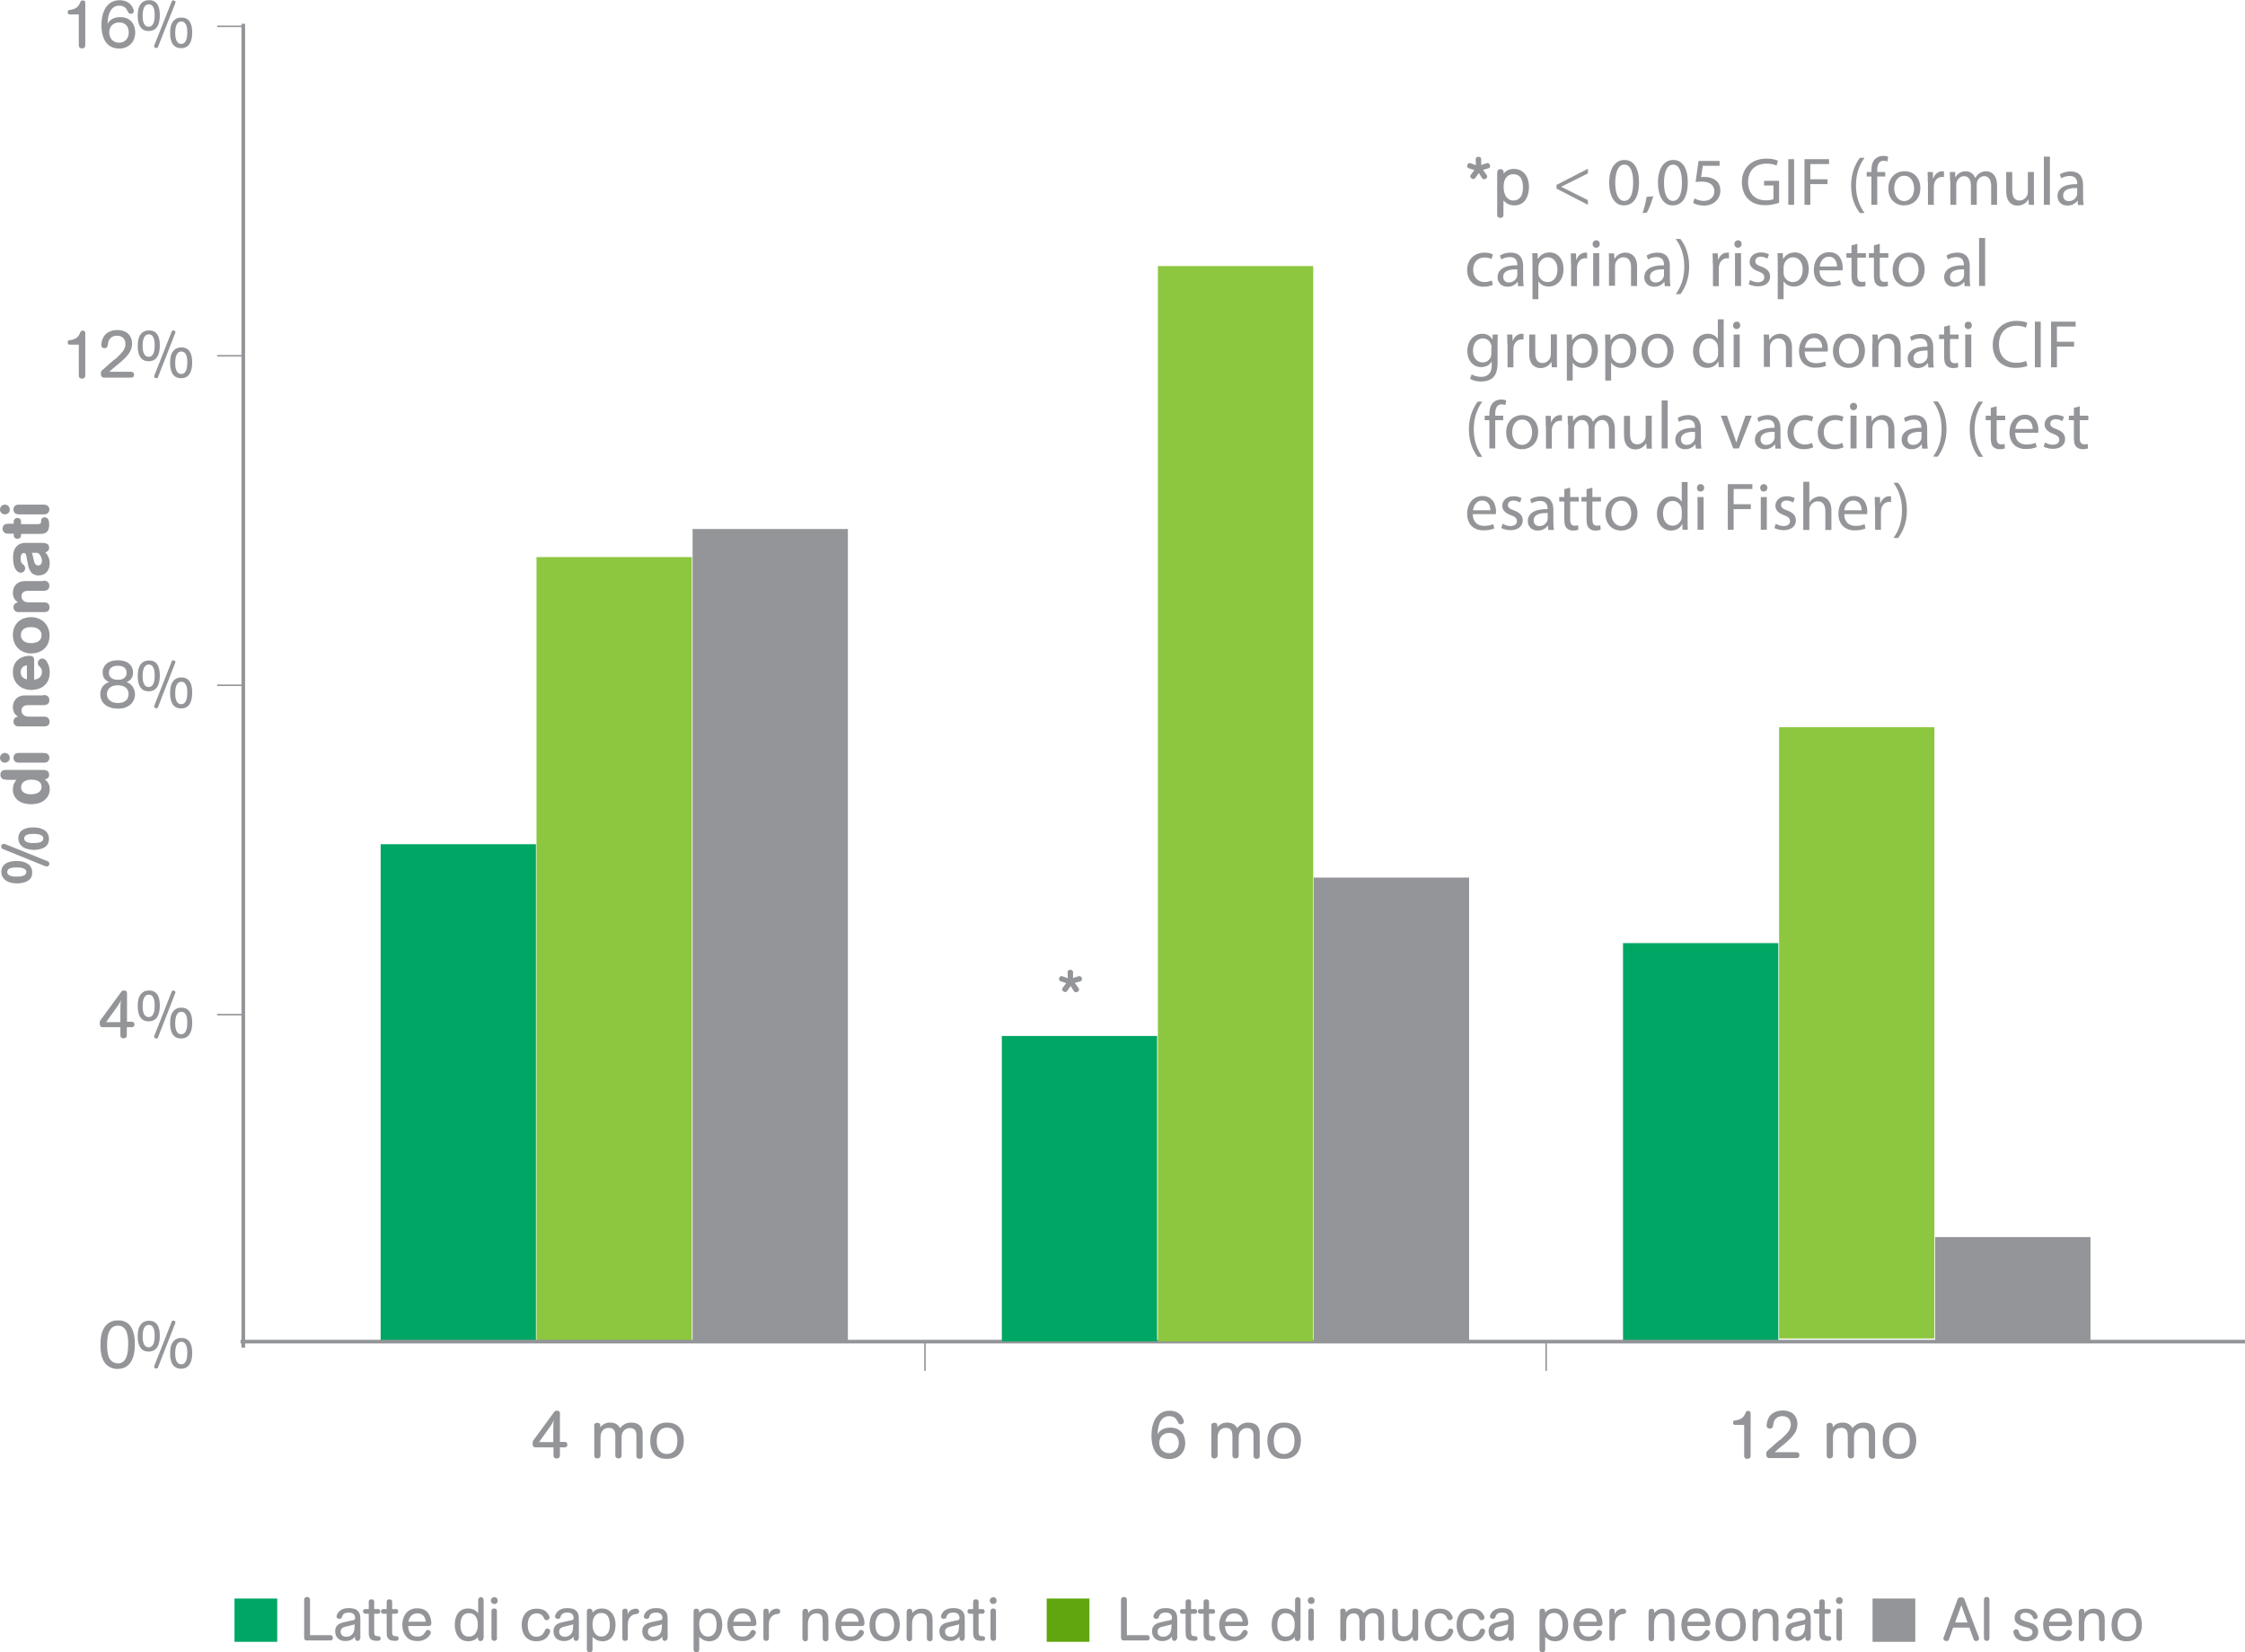 <?xml version="1.0" encoding="UTF-8"?> <!-- Generator: Adobe Illustrator 24.1.2, SVG Export Plug-In . SVG Version: 6.00 Build 0) --> <svg xmlns="http://www.w3.org/2000/svg" xmlns:xlink="http://www.w3.org/1999/xlink" version="1.1" id="Layer_1" x="0px" y="0px" viewBox="0 0 1150.7 847.1" style="enable-background:new 0 0 1150.7 847.1;" xml:space="preserve"> <style type="text/css"> .st0{fill:#939598;} .st1{fill:#8DC63F;} .st2{fill:#00A664;} .st3{fill:none;stroke:#939598;stroke-width:1.865;} .st4{fill:none;stroke:#939598;stroke-width:0.777;} .st5{fill:none;stroke:#939598;stroke-width:2.513;} .st6{fill:#61A60E;} </style> <g> <g> <g> <path class="st0" d="M283.6,742h-9c-0.7,0-1.6-0.1-1.6-2.1c0-0.9,0.2-1.2,0.4-1.5l10.7-14.6c0.3-0.5,0.6-0.6,1.3-0.6 c1.4,0,1.6,0.8,1.6,1.3v14.7h2.4c0.4,0,1.4,0.1,1.4,1.4c0,1.3-1,1.4-1.4,1.4h-2.4v4.1c0,0.5-0.1,1.6-1.7,1.6 c-1.5,0-1.6-1.1-1.6-1.6V742z M283.6,739.2V733c0-3.3,0.1-3.6,0.3-5c-0.4,0.9-0.6,1.5-2.3,3.9l-5.3,7.4H283.6z"></path> <path class="st0" d="M304.5,730.9c0-0.5,0.1-1,0.8-1.3c0.4-0.2,1.2-0.3,1.7,0c0.7,0.3,0.7,0.9,0.7,2.1c1.4-1.7,2.9-2.4,5.1-2.4 c1,0,2.1,0.2,3,0.7c1.2,0.7,1.7,1.6,2,2.1c1.4-1.6,3-2.8,5.6-2.8c1.7,0,3.5,0.3,4.8,1.8c1.2,1.4,1.2,3,1.2,4.8v10.4 c0,0.5-0.1,1.6-1.6,1.6c-0.3,0-0.6-0.1-0.8-0.2c-0.7-0.3-0.8-0.9-0.8-1.4v-7.8c0-1,0-2,0-2.6c0-1.1-0.1-3.8-3.3-3.8 c-1.9,0-3,1-3.5,1.8c-0.8,1.1-0.8,2.3-0.8,3.7v8.6c0,0.5-0.1,1-0.8,1.3c-0.3,0.2-0.7,0.2-0.8,0.2c-0.3,0-0.6-0.1-0.8-0.2 c-0.7-0.3-0.8-0.9-0.8-1.3v-8.8c0-1.6,0-1.9-0.1-2.5c-0.1-0.6-0.3-2.9-3.2-2.9c-1.4,0-2.7,0.5-3.5,1.8c-0.8,1.2-0.8,2.5-0.8,4.4 v7.9c0,0.2-0.1,0.5-0.2,0.8c-0.1,0.3-0.6,0.8-1.4,0.8c-1.5,0-1.6-1.1-1.6-1.6V730.9z"></path> <path class="st0" d="M348.2,745.4c-2.1,2.3-4.7,2.5-6.4,2.5c-1.8,0-4.3-0.2-6.3-2.4c-2.1-2.4-2.2-5.5-2.2-6.8 c0-1.7,0.2-4.6,2.2-6.8c2.1-2.4,5-2.6,6.5-2.6c5.1,0,8.5,3.3,8.5,9.2C350.5,740,350.3,743,348.2,745.4z M345.9,743.5 c1.2-1.6,1.3-3.8,1.3-4.9c0-3.4-1.1-6.7-5.3-6.7c-0.9,0-2.8,0.1-4.1,2c-0.9,1.3-1.2,3.2-1.2,4.8c0,1.8,0.3,3.7,1.3,4.9 c0.7,0.9,2,1.8,4,1.8C343.4,745.4,344.9,744.7,345.9,743.5z"></path> </g> </g> <g> <rect x="355" y="271.2" class="st0" width="79.6" height="416.4"></rect> <rect x="275" y="285.6" class="st1" width="79.6" height="402"></rect> <rect x="195.1" y="432.8" class="st2" width="79.6" height="254.9"></rect> </g> </g> <g> <g> <rect x="991.9" y="634.2" class="st0" width="79.6" height="53.4"></rect> <rect x="911.9" y="372.8" class="st1" width="79.6" height="313.4"></rect> <rect x="831.9" y="483.5" class="st2" width="79.6" height="204.1"></rect> </g> <g> <g> <g> <path class="st0" d="M894.1,730.5h-4.6c-0.5,0-1.2,0-1.2-1.3c0-0.8,0.4-0.9,1-1c3.1-0.4,4.5-1.5,5.4-3.9c0.3-0.6,0.5-1,1.2-1 c1.4,0,1.4,0.9,1.4,1.3v21.7c0,0.5-0.1,1.6-1.7,1.6c-1.5,0-1.6-1.1-1.6-1.6V730.5z"></path> <path class="st0" d="M912.9,737.8c3.3-3,5-4.9,5-7.5c0-2.2-1.2-4.3-4.3-4.3c-0.8,0-2.3,0.1-3.5,1.4c-0.9,1-1,1.9-1.2,2.9 c-0.1,0.9-0.3,2.1-1.7,2.1c-0.4,0-1.7-0.1-1.7-1.7c0-0.6,0.3-3.4,2.1-5.3c1.6-1.6,3.8-2.3,6.1-2.3c5.2,0,7.6,3.2,7.6,6.9 c0,4.1-2.5,6.9-8,11.3c-1.1,0.9-2.5,2.1-3.7,3.2h11.2c0.4,0,1.5,0.1,1.5,1.5c0,1.4-1,1.5-1.5,1.5H907c-0.5,0-1.7-0.1-1.7-2.1 c0-1,0.3-1.3,0.7-1.7c1.2-1.1,2.5-2.2,3.7-3.3c0.3-0.3,1.8-1.6,2.2-1.9L912.9,737.8z"></path> <path class="st0" d="M936.2,730.9c0-0.5,0.1-1,0.8-1.3c0.4-0.2,1.2-0.3,1.7,0c0.7,0.3,0.7,0.9,0.7,2.1c1.4-1.7,2.9-2.4,5.1-2.4 c1,0,2.1,0.2,3,0.7c1.2,0.7,1.7,1.6,2,2.1c1.4-1.6,3-2.8,5.6-2.8c1.7,0,3.5,0.3,4.8,1.8c1.2,1.4,1.2,3,1.2,4.8v10.4 c0,0.5-0.1,1.6-1.6,1.6c-0.3,0-0.6-0.1-0.8-0.2c-0.7-0.3-0.8-0.9-0.8-1.4v-7.8c0-1,0-2,0-2.6c0-1.1-0.1-3.8-3.3-3.8 c-1.9,0-3,1-3.5,1.8c-0.8,1.1-0.8,2.3-0.8,3.7v8.6c0,0.5-0.1,1-0.8,1.3c-0.3,0.2-0.7,0.2-0.8,0.2c-0.3,0-0.6-0.1-0.8-0.2 c-0.7-0.3-0.8-0.9-0.8-1.3v-8.8c0-1.6,0-1.9-0.1-2.5c-0.1-0.6-0.3-2.9-3.2-2.9c-1.4,0-2.7,0.5-3.5,1.8c-0.8,1.2-0.8,2.5-0.8,4.4 v7.9c0,0.2-0.1,0.5-0.2,0.8c-0.1,0.3-0.6,0.8-1.4,0.8c-1.5,0-1.6-1.1-1.6-1.6V730.9z"></path> <path class="st0" d="M979.9,745.4c-2.1,2.3-4.7,2.5-6.4,2.5c-1.8,0-4.3-0.2-6.3-2.4c-2.1-2.4-2.2-5.5-2.2-6.8 c0-1.7,0.2-4.6,2.2-6.8c2.1-2.4,5-2.6,6.5-2.6c5.1,0,8.5,3.3,8.5,9.2C982.2,740,982,743,979.9,745.4z M977.6,743.5 c1.2-1.6,1.3-3.8,1.3-4.9c0-3.4-1.1-6.7-5.3-6.7c-0.9,0-2.8,0.1-4.1,2c-0.9,1.3-1.2,3.2-1.2,4.8c0,1.8,0.3,3.7,1.3,4.9 c0.7,0.9,2,1.8,4,1.8C975.1,745.4,976.6,744.7,977.6,743.5z"></path> </g> </g> </g> </g> <g> <line class="st3" x1="124.7" y1="12.2" x2="124.7" y2="690.9"></line> </g> <line class="st4" x1="124.7" y1="182.4" x2="111.3" y2="182.4"></line> <line class="st4" x1="124.7" y1="520.2" x2="111.3" y2="520.2"></line> <line class="st4" x1="124.7" y1="13.5" x2="111.3" y2="13.5"></line> <line class="st4" x1="474.1" y1="687.8" x2="474.1" y2="702.8"></line> <line class="st4" x1="792.5" y1="687.8" x2="792.5" y2="702.8"></line> <g> <line class="st3" x1="123.3" y1="687.8" x2="1150.7" y2="687.8"></line> </g> <g> <g> <path class="st0" d="M60.2,701.8c-1.8,0-3.6-0.5-5.1-1.7c-3.6-2.9-3.6-8.4-3.6-10.7c0-1.7,0-5.7,1.9-8.7c2.3-3.7,5.9-3.8,7.2-3.8 c4.6,0,7,2.8,7.9,6.7c0.5,1.8,0.6,3.6,0.6,5.5C69.1,691.6,69.1,701.8,60.2,701.8z M62,698.7c2.7-1,3.7-4.2,3.7-9.8 c0-2.4,0-9.3-5.2-9.3c-5,0-5.6,5.7-5.6,9.9c0,1.7,0.1,4.5,1,6.5c1,2.1,2.8,2.9,4.4,2.9C60.9,699,61.5,698.9,62,698.7z"></path> <path class="st0" d="M76.2,692.9c-1.3,0-3.2-0.3-4.4-2.3c-1.1-1.8-1.2-4.1-1.2-5.5c0-1.1,0-3.6,1.2-5.6c1.5-2.4,3.9-2.4,4.7-2.4 c5.4,0,5.4,6,5.4,7.7C81.9,686.5,81.9,692.9,76.2,692.9z M79.3,684.8c0-2.5-0.4-3.5-0.7-4c-0.4-0.9-1.1-1.6-2.3-1.6 c-2.8,0-3.2,3.6-3.2,5.9c0,1.4,0.1,5.6,3.1,5.6C78.9,690.7,79.3,687.2,79.3,684.8z M81,701c-0.1,0.3-0.3,0.6-0.9,0.6 c-0.6,0-1.1-0.4-1.1-0.9c0-0.1,0.1-0.3,0.1-0.5l8.9-22.6c0.1-0.3,0.3-0.6,0.8-0.6c0.7,0,1.1,0.4,1.1,0.9c0,0.1,0,0.3-0.1,0.5 L81,701z M92.8,701.7c-1.4,0-3.2-0.4-4.4-2.3c-1.1-1.9-1.2-4.1-1.2-5.6c0-1.1,0-3.6,1.2-5.5c1.5-2.4,3.9-2.4,4.6-2.4 c5.5,0,5.5,6,5.5,7.7C98.5,695.2,98.5,701.7,92.8,701.7z M96,693.5c0-2.5-0.4-3.5-0.7-4c-0.4-0.9-1.1-1.6-2.3-1.6 c-2.8,0-3.2,3.6-3.2,5.9c0,1.4,0.1,5.6,3.1,5.6C95.6,699.5,96,695.9,96,693.5z"></path> </g> </g> <g> <g> <path class="st0" d="M61.7,526.6h-9c-0.7,0-1.6-0.1-1.6-2.1c0-0.9,0.2-1.2,0.4-1.5l10.7-14.6c0.3-0.5,0.6-0.6,1.3-0.6 c1.4,0,1.6,0.8,1.6,1.3v14.7h2.4c0.4,0,1.4,0.1,1.4,1.4c0,1.3-1,1.4-1.4,1.4H65v4.1c0,0.5-0.1,1.6-1.7,1.6c-1.5,0-1.6-1.1-1.6-1.6 V526.6z M61.7,523.9v-6.2c0-3.3,0.1-3.6,0.3-5c-0.4,0.9-0.6,1.5-2.3,3.9l-5.3,7.4H61.7z"></path> <path class="st0" d="M76.2,523.6c-1.3,0-3.2-0.3-4.4-2.3c-1.1-1.8-1.2-4.1-1.2-5.5c0-1.1,0-3.6,1.2-5.6c1.5-2.4,3.9-2.4,4.7-2.4 c5.4,0,5.4,6,5.4,7.7C81.9,517.2,81.9,523.6,76.2,523.6z M79.3,515.5c0-2.5-0.4-3.5-0.7-4c-0.4-0.9-1.1-1.6-2.3-1.6 c-2.8,0-3.2,3.6-3.2,5.9c0,1.4,0.1,5.6,3.1,5.6C78.9,521.5,79.3,517.9,79.3,515.5z M81,531.8c-0.1,0.3-0.3,0.6-0.9,0.6 c-0.6,0-1.1-0.4-1.1-0.9c0-0.1,0.1-0.3,0.1-0.5l8.9-22.6c0.1-0.3,0.3-0.6,0.8-0.6c0.7,0,1.1,0.4,1.1,0.9c0,0.1,0,0.3-0.1,0.5 L81,531.8z M92.8,532.4c-1.4,0-3.2-0.4-4.4-2.3c-1.1-1.9-1.2-4.1-1.2-5.5c0-1.1,0-3.6,1.2-5.6c1.5-2.4,3.9-2.4,4.6-2.4 c5.5,0,5.5,6,5.5,7.7C98.5,526,98.5,532.4,92.8,532.4z M96,524.3c0-2.5-0.4-3.5-0.7-4c-0.4-0.9-1.1-1.6-2.3-1.6 c-2.8,0-3.2,3.6-3.2,5.9c0,1.4,0.1,5.6,3.1,5.6C95.6,530.2,96,526.7,96,524.3z"></path> </g> </g> <g> <g> <path class="st0" d="M67.5,351.4c1,1.1,1.7,2.7,1.7,4.5c0,4-3.1,7.4-8.7,7.4c-5.3,0-9.1-2.7-9.1-7.4c0-1.8,0.6-3.5,1.9-4.7 c1-1,2-1.3,2.7-1.5c-1.1-0.5-3.4-1.5-3.4-5c0-1,0.2-2,0.7-2.8c1.4-2.6,4.2-3.4,7.1-3.4c1.1,0,3.6,0.1,5.5,1.5 c0.9,0.7,2.3,2.2,2.3,4.8c0,1.8-0.7,3.1-1.5,3.8c-0.7,0.6-1.3,0.9-1.8,1.1C65.6,350,66.6,350.3,67.5,351.4z M65.1,353.2 c-1.4-1.9-4.1-1.9-4.8-1.9c-4,0-5.5,2.4-5.5,4.6c0,1,0.3,1.8,0.8,2.5c1.5,2,4.1,2,4.9,2c5.1,0,5.4-3.6,5.4-4.5 C65.9,355,65.7,354,65.1,353.2z M60.4,341.3c-4.4,0-4.6,2.9-4.6,3.6c0,2.3,1.8,3.6,4.6,3.6c1,0,1.8-0.1,2.4-0.4 c1.1-0.5,2.1-1.5,2.1-3.2C64.9,343,63.7,341.3,60.4,341.3z"></path> <path class="st0" d="M76.2,354.4c-1.3,0-3.2-0.3-4.4-2.3c-1.1-1.8-1.2-4.1-1.2-5.5c0-1.1,0-3.6,1.2-5.6c1.5-2.4,3.9-2.4,4.7-2.4 c5.4,0,5.4,6,5.4,7.7C81.9,348,81.9,354.4,76.2,354.4z M79.3,346.3c0-2.5-0.4-3.5-0.7-4c-0.4-0.9-1.1-1.6-2.3-1.6 c-2.8,0-3.2,3.6-3.2,5.9c0,1.4,0.1,5.6,3.1,5.6C78.9,352.2,79.3,348.7,79.3,346.3z M81,362.5c-0.1,0.3-0.3,0.6-0.9,0.6 c-0.6,0-1.1-0.4-1.1-0.9c0-0.1,0.1-0.3,0.1-0.5l8.9-22.6c0.1-0.3,0.3-0.6,0.8-0.6c0.7,0,1.1,0.4,1.1,0.9c0,0.1,0,0.3-0.1,0.4 L81,362.5z M92.8,363.2c-1.4,0-3.2-0.4-4.4-2.3c-1.1-1.9-1.2-4.1-1.2-5.6c0-1.1,0-3.6,1.2-5.6c1.5-2.4,3.9-2.4,4.6-2.4 c5.5,0,5.5,6,5.5,7.7C98.5,356.8,98.5,363.2,92.8,363.2z M96,355.1c0-2.5-0.4-3.5-0.7-4c-0.4-0.9-1.1-1.6-2.3-1.6 c-2.8,0-3.2,3.6-3.2,5.9c0,1.4,0.1,5.6,3.1,5.6C95.6,361,96,357.4,96,355.1z"></path> </g> </g> <g> <g> <path class="st0" d="M40.5,176.7h-4.6c-0.5,0-1.2,0-1.2-1.3c0-0.8,0.4-0.9,1-1c3.1-0.4,4.5-1.5,5.4-3.9c0.3-0.6,0.5-1,1.2-1 c1.4,0,1.4,0.9,1.4,1.3v21.7c0,0.5-0.1,1.6-1.7,1.6c-1.5,0-1.6-1.1-1.6-1.6V176.7z"></path> <path class="st0" d="M59.3,183.9c3.3-3,5-4.9,5-7.5c0-2.2-1.2-4.3-4.3-4.3c-0.8,0-2.3,0.1-3.5,1.4c-0.9,1-1,1.9-1.2,2.9 c-0.1,0.9-0.3,2.1-1.7,2.1c-0.4,0-1.7-0.1-1.7-1.7c0-0.6,0.3-3.4,2.1-5.3c1.6-1.6,3.8-2.3,6.1-2.3c5.2,0,7.6,3.2,7.6,6.9 c0,4.1-2.5,6.9-8,11.3c-1.1,0.9-2.5,2.1-3.7,3.2h11.2c0.4,0,1.5,0.1,1.5,1.5c0,1.4-1,1.5-1.5,1.5H53.4c-0.5,0-1.7-0.1-1.7-2.1 c0-1,0.3-1.4,0.7-1.7c1.2-1.1,2.5-2.2,3.7-3.3c0.3-0.3,1.8-1.6,2.2-1.9L59.3,183.9z"></path> <path class="st0" d="M76.2,185.2c-1.3,0-3.2-0.3-4.4-2.3c-1.1-1.8-1.2-4.1-1.2-5.5c0-1.1,0-3.6,1.2-5.6c1.5-2.4,3.9-2.4,4.7-2.4 c5.4,0,5.4,6,5.4,7.7C81.9,178.7,81.9,185.2,76.2,185.2z M79.3,177c0-2.5-0.4-3.5-0.7-4c-0.4-0.9-1.1-1.6-2.3-1.6 c-2.8,0-3.2,3.6-3.2,5.9c0,1.4,0.1,5.6,3.1,5.6C78.9,183,79.3,179.4,79.3,177z M81,193.3c-0.1,0.3-0.3,0.6-0.9,0.6 c-0.6,0-1.1-0.4-1.1-0.9c0-0.1,0.1-0.3,0.1-0.5L88,170c0.1-0.3,0.3-0.6,0.8-0.6c0.7,0,1.1,0.4,1.1,0.9c0,0.1,0,0.3-0.1,0.5 L81,193.3z M92.8,193.9c-1.4,0-3.2-0.4-4.4-2.3c-1.1-1.9-1.2-4.1-1.2-5.6c0-1.1,0-3.6,1.2-5.5c1.5-2.4,3.9-2.4,4.6-2.4 c5.5,0,5.5,6,5.5,7.7C98.5,187.5,98.5,193.9,92.8,193.9z M96,185.8c0-2.5-0.4-3.5-0.7-4c-0.4-0.9-1.1-1.6-2.3-1.6 c-2.8,0-3.2,3.6-3.2,5.9c0,1.4,0.1,5.6,3.1,5.6C95.6,191.8,96,188.2,96,185.8z"></path> </g> </g> <g> <g> <path class="st0" d="M40.5,7.4h-4.6c-0.5,0-1.2,0-1.2-1.3c0-0.8,0.4-0.9,1-1c3.1-0.4,4.5-1.5,5.4-3.9c0.3-0.6,0.5-1,1.2-1 c1.4,0,1.4,0.9,1.4,1.3v21.7c0,0.5-0.1,1.6-1.7,1.6c-1.5,0-1.6-1.1-1.6-1.6V7.4z"></path> <path class="st0" d="M69.3,16.7c0,5.1-3.6,8.2-8.2,8.2c-0.8,0-2-0.1-3.4-0.6c-5.2-2.1-5.7-8.3-5.7-11.5c0-2.9,0.5-5.1,1.1-6.7 c1.2-3.2,3.8-6,8.2-6c1.2,0,3.3,0.2,5.1,1.7c1.2,1,2.2,2.9,2.2,3.9c0,0.9-0.8,1.4-1.6,1.4c-0.9,0-1.2-0.6-1.6-1.4 c-0.5-1.1-1.4-2.8-4.3-2.8c-0.5,0-1,0-1.5,0.2c-4.7,1.4-4.4,8.8-4.4,9.2c0.1-0.3,0.3-0.5,0.4-0.8c0.6-1,2.4-2.7,5.8-2.7 C65.9,8.6,69.3,11.5,69.3,16.7z M61.1,11.5c-3.3,0-5.1,2.3-5.1,5.1c0,3.2,2.1,5.3,5.1,5.3c2.7,0,4.9-2,4.9-5.2 C66,13.4,64.1,11.5,61.1,11.5z"></path> <path class="st0" d="M76.2,15.9c-1.3,0-3.2-0.3-4.4-2.3c-1.1-1.8-1.2-4.1-1.2-5.5c0-1.1,0-3.6,1.2-5.6c1.5-2.4,3.9-2.4,4.7-2.4 c5.4,0,5.4,6,5.4,7.7C81.9,9.5,81.9,15.9,76.2,15.9z M79.3,7.8c0-2.5-0.4-3.5-0.7-4c-0.4-0.9-1.1-1.6-2.3-1.6 c-2.8,0-3.2,3.6-3.2,5.9c0,1.4,0.1,5.6,3.1,5.6C78.9,13.7,79.3,10.2,79.3,7.8z M81,24c-0.1,0.3-0.3,0.6-0.9,0.6 c-0.6,0-1.1-0.4-1.1-0.9c0-0.1,0.1-0.3,0.1-0.5L88,0.8c0.1-0.3,0.3-0.6,0.8-0.6C89.5,0.2,90,0.6,90,1c0,0.1,0,0.3-0.1,0.5L81,24z M92.8,24.7c-1.4,0-3.2-0.4-4.4-2.3c-1.1-1.9-1.2-4.1-1.2-5.5c0-1.1,0-3.6,1.2-5.5c1.5-2.4,3.9-2.4,4.6-2.4c5.5,0,5.5,6,5.5,7.7 C98.5,18.3,98.5,24.7,92.8,24.7z M96,16.6c0-2.5-0.4-3.5-0.7-4C94.8,11.7,94.2,11,93,11c-2.8,0-3.2,3.6-3.2,5.9 c0,1.3,0.1,5.6,3.1,5.6C95.6,22.5,96,18.9,96,16.6z"></path> </g> </g> <line class="st4" x1="124.7" y1="351.3" x2="111.3" y2="351.3"></line> <path class="st5" d="M457.7,688.1"></path> <g> <g> <path class="st0" d="M1.8,435.4c-0.5-0.2-1.2-0.5-1.2-1.4c0-0.6,0.4-1.4,1.3-1.4c0.3,0,0.6,0.1,0.9,0.2l21.3,8.6 c0.5,0.2,1.2,0.5,1.2,1.4c0,0.7-0.5,1.4-1.3,1.4c-0.3,0-0.6-0.1-1-0.2L1.8,435.4z M2.5,451c-1.8-1.6-1.8-3.5-1.8-4.1 c0-0.7,0.1-2.2,1.3-3.4c0.9-1,2.8-2.1,6.3-2.1c1.6,0,3.2,0.1,4.7,0.8c3.5,1.4,3.5,4.4,3.5,5.1c0,0.9-0.2,1.5-0.2,1.7 c-1.2,3.8-6.5,3.9-7.9,3.9C6.3,452.8,4.1,452.4,2.5,451z M8.4,449.4c2.1,0,5.1-0.2,5.1-2.4c0-2.3-4-2.3-5.1-2.3 c-2,0-4.7,0.3-4.7,2.3C3.7,449.4,7.4,449.4,8.4,449.4z M11.2,433.8c-1.8-1.6-1.8-3.5-1.8-4.1c0-0.7,0.1-2.1,1.2-3.4 c0.9-1,2.8-2.1,6.3-2.1c1.6,0,3.2,0.1,4.7,0.8c3.5,1.4,3.5,4.4,3.5,5.1c0,4.7-4.6,5.6-8.1,5.6C15,435.5,12.7,435.2,11.2,433.8z M17.1,432.2c2.2,0,5.1-0.2,5.1-2.4c0-2.3-4-2.3-5.1-2.3c-2.1,0-4.7,0.3-4.7,2.3C12.4,432.2,16,432.2,17.1,432.2z"></path> <path class="st0" d="M3.3,399.7c-0.6,0-1.2,0-1.8-0.3c-0.9-0.4-1.3-1.3-1.3-2.2c0-0.4,0.1-0.8,0.2-1.1c0.6-1.3,1.8-1.4,2.9-1.4 h18.6c1.1,0,3.3,0.1,3.3,2.5c0,0.7-0.2,1.4-0.8,1.8c-0.6,0.5-1.1,0.5-1.5,0.5c1.3,0.9,2.6,2.4,2.6,5.1c0,4-3.1,7.7-9.7,7.7 c-4.8,0-9.2-2.4-9.2-7.6c0-2.6,1.1-4,1.8-4.9H3.3z M15.8,407.2c1.1,0,3.3-0.2,4.5-1.4c0.8-0.8,1-1.7,1-2.4c0-3.7-4.4-3.7-5.2-3.7 c-1.2,0-2.4,0.2-3.3,0.7c-1.8,0.9-2,2.5-2,3.3C10.8,406.3,13.4,407.2,15.8,407.2z"></path> <path class="st0" d="M2.5,391c-1.4,0-2.5-1.1-2.5-2.5c0-1.4,1.1-2.5,2.5-2.5c1.4,0,2.5,1.1,2.5,2.5C5.1,389.9,3.9,391,2.5,391z M9.9,391c-1.3,0-1.9-0.3-2.3-0.7c-0.3-0.3-0.7-0.9-0.7-1.8c0-0.4,0.1-0.8,0.2-1.1C7.7,386,9,386,9.9,386H22c0.8,0,1.5,0,2.3,0.5 c0.8,0.6,1,1.3,1,2c0,0.5-0.1,0.8-0.2,1c-0.6,1.5-2,1.5-3,1.5H9.9z"></path> <path class="st0" d="M22.1,356.3c0.8,0,1.6,0,2.3,0.6c0.4,0.3,0.9,0.9,0.9,2c0,0.9-0.3,1.5-0.7,1.9c-0.7,0.6-1.6,0.7-2.3,0.7h-7.7 c-0.7,0-1.5,0-2.2,0.4c-0.9,0.5-1.4,1.3-1.4,2.3c0,0.7,0.2,1.4,0.6,1.9c1,1.2,2.4,1.3,3.5,1.3h7.2c0.8,0,1.6,0,2.3,0.6 c0.5,0.5,0.8,1.2,0.8,1.9c0,0.4-0.1,0.7-0.1,0.9c-0.5,1.6-2,1.6-2.9,1.6H9.9c-0.9,0-1.8,0-2.5-0.9c-0.2-0.3-0.5-0.8-0.5-1.6 c0-0.2,0-0.6,0.2-1c0.5-1.2,1.5-1.4,2.1-1.5c-0.8-0.6-2.6-1.9-2.6-4.8c0-1.7,0.5-2.8,1-3.6c1.7-2.4,4-2.5,5.6-2.5H22.1z"></path> <path class="st0" d="M17.6,348.4c0.8-0.1,1.9-0.3,2.7-1.1c1.2-1.1,1.2-2.4,1.2-2.8c0-1.4-0.5-2.1-0.9-2.5 c-0.2-0.2-0.4-0.4-0.6-0.6c-0.5-0.5-0.6-1-0.6-1.5c0-1.2,1-2.3,2.3-2.3c0.7,0,1.5,0.3,2.2,1.4c1.1,1.6,1.6,3.6,1.6,5.6 c0,6.8-5,9.1-9.4,9.1c-5.3,0-9.5-3.5-9.5-9.2c0-6.4,5.1-8.3,8.5-8.3c2.3,0,2.4,1.3,2.4,2.2V348.4z M13.8,341.1 c-0.6,0.1-1.2,0.2-1.8,0.6c-1,0.7-1.4,1.7-1.4,2.9c0,2.7,2,3.4,3.2,3.7V341.1z"></path> <path class="st0" d="M6.6,325.4c0-2.5,0.9-5,2.8-6.7c1.4-1.3,3.7-2.3,6.5-2.3c5.7,0,9.5,4.1,9.5,9.4c0,6.5-4.8,9.2-9.5,9.2 C10.4,334.9,6.6,331,6.6,325.4z M11.6,328.1c1.4,1.6,3.7,1.6,4.3,1.6c3.3,0,5.4-1.4,5.4-4.1c0-2.1-1.5-3-1.9-3.3 c-1.1-0.7-2.5-0.8-3.6-0.8c-1.1,0-2.2,0.1-3.2,0.7c-1.9,1.1-1.9,2.9-1.9,3.4C10.7,326.2,10.8,327.2,11.6,328.1z"></path> <path class="st0" d="M22.1,297.7c0.8,0,1.6,0,2.3,0.6c0.4,0.3,0.9,0.9,0.9,2c0,0.9-0.3,1.5-0.7,1.9c-0.7,0.6-1.6,0.7-2.3,0.7h-7.7 c-0.7,0-1.5,0-2.2,0.4c-0.9,0.5-1.4,1.3-1.4,2.3c0,0.7,0.2,1.4,0.6,1.9c1,1.3,2.4,1.3,3.5,1.3h7.2c0.8,0,1.6,0,2.3,0.6 c0.5,0.5,0.8,1.2,0.8,1.9c0,0.4-0.1,0.7-0.1,0.9c-0.5,1.6-2,1.6-2.9,1.6H9.9c-0.9,0-1.8,0-2.5-0.9c-0.2-0.3-0.5-0.8-0.5-1.6 c0-0.2,0-0.6,0.2-1c0.5-1.2,1.5-1.4,2.1-1.5c-0.8-0.6-2.6-1.9-2.6-4.8c0-1.7,0.5-2.8,1-3.6c1.7-2.4,4-2.5,5.6-2.5H22.1z"></path> <path class="st0" d="M21.4,278.3c1.4,0,3.8,0.1,3.8,2.5c0,1.6-1.2,2.1-2,2.4c0.3,0.4,0.6,0.6,0.9,1c0.9,1.4,1.4,3,1.4,4.5 c0,3.9-2.3,6.3-5.7,6.3c-1,0-1.7-0.2-2.1-0.4c-1.3-0.5-1.9-1.3-2.2-1.9c-0.9-1.4-1.1-2.8-1.8-6.7c-0.3-1.8-0.5-2.5-1.5-2.5 c-1.6,0-1.6,2.2-1.6,2.9c0,2,0.6,2.5,1.3,3c0.3,0.2,1,0.9,1,1.9c0,1.1-0.8,2.3-2.2,2.3c-1.7,0-4-1.8-4-7.6c0-3.2,0.8-4.8,1.6-5.7 c1.7-2,4-2,5.7-2H21.4z M16.3,283.4c0.3,0.7,0.4,1,0.9,3.3c0.3,1.4,0.7,3.2,2.4,3.2c1.2,0,1.9-1,1.9-2.4c0-0.5-0.1-1.3-0.5-2.1 c-0.6-1.4-1.4-1.8-1.8-2H16.3z"></path> <path class="st0" d="M7,268.8c0-1.5,0-1.8,0.2-2.3c0.2-0.3,0.7-1,1.7-1c0.3,0,0.7,0.1,0.9,0.2c1,0.5,1,1.2,1,3h8.6 c1.5,0,1.7-0.6,1.7-1.8c0-1.4,1.1-1.7,1.8-1.7c2.1,0,2.3,2.4,2.3,3.7c0,4.7-2.7,4.8-4.8,4.8h-9.6c0,0.6,0,1.1-0.2,1.6 c-0.1,0.2-0.5,0.9-1.7,0.9c-0.3,0-0.6,0-0.9-0.2c-1-0.5-1-1.5-1-2.4H4.5c-0.8,0-1.7,0-2.4-0.7c-0.1-0.1-0.8-0.7-0.8-1.9 c0-0.3,0.1-0.7,0.2-1c0.6-1.5,2-1.5,3.1-1.5H7z"></path> <path class="st0" d="M2.5,263.7c-1.4,0-2.5-1.1-2.5-2.5c0-1.4,1.1-2.5,2.5-2.5c1.4,0,2.5,1.1,2.5,2.5 C5.1,262.7,3.9,263.7,2.5,263.7z M9.9,263.7c-1.3,0-1.9-0.3-2.3-0.7c-0.3-0.3-0.7-0.9-0.7-1.8c0-0.4,0.1-0.8,0.2-1.1 c0.6-1.4,1.9-1.4,2.8-1.4H22c0.8,0,1.5,0,2.3,0.5c0.8,0.6,1,1.3,1,2c0,0.5-0.1,0.8-0.2,1c-0.6,1.5-2,1.5-3,1.5H9.9z"></path> </g> </g> <g> <path class="st0" d="M758,88.7l-1.8,2.5c-0.3,0.3-0.5,0.6-1,0.6c-0.6,0-1.6-0.6-1.6-1.4c0-0.3,0.1-0.5,0.3-0.8l1.8-2.4l-2.8-0.9 c-0.4-0.2-0.9-0.4-0.9-1.1c0-0.5,0.4-1.6,1.2-1.6c0.2,0,0.4,0.1,0.6,0.1l2.7,1l-0.1-3c0-0.4,0.1-1.3,1.4-1.3c1.3,0,1.4,0.9,1.4,1.3 v2.9l2.7-0.9c0.2,0,0.4-0.1,0.6-0.1c0.8,0,1.3,1,1.3,1.6c0,0.8-0.6,1-1,1.1l-2.7,0.8l1.9,2.6c0.2,0.3,0.3,0.5,0.3,0.8 c0,0.7-0.8,1.4-1.6,1.4c-0.6,0-0.8-0.3-1.1-0.6L758,88.7z"></path> <path class="st0" d="M767.5,88.3c0-0.5,0.1-1.6,1.6-1.6c0.1,0,0.5,0,0.8,0.2c0.8,0.4,0.8,1,0.8,2.1c1.4-1.7,3.1-2.4,5.3-2.4 c4.4,0,7.7,3.4,7.7,9.3c0,4.3-1.9,9.4-7.4,9.4c-2.9,0-4.2-1.1-5.7-2.5v7.3c0,0.5-0.1,1.6-1.6,1.6c-0.3,0-0.6-0.1-0.8-0.2 c-0.7-0.4-0.8-0.9-0.8-1.4V88.3z M775.7,89.3c-3.3,0-5,2.5-5,6.5c0,4,1.7,7,5,7c1.8,0,3-0.9,3.7-1.8c1-1.3,1.2-3.3,1.2-4.9 C780.6,94.2,780.4,89.3,775.7,89.3z"></path> <path class="st0" d="M797.8,94.8l16.1-8.3v2.4l-13.6,6.8v0.1l13.6,6.8v2.4l-16.1-8.3V94.8z"></path> <path class="st0" d="M840.1,93.4c0,7.7-2.8,11.9-7.8,11.9c-4.4,0-7.4-4.1-7.5-11.6c0-7.6,3.3-11.7,7.8-11.7 C837.4,82,840.1,86.3,840.1,93.4z M827.9,93.8c0,5.9,1.8,9.2,4.6,9.2c3.1,0,4.6-3.6,4.6-9.4c0-5.6-1.4-9.2-4.6-9.2 C829.8,84.4,827.9,87.6,827.9,93.8z"></path> <path class="st0" d="M841.9,109.2c0.8-2,1.7-5.8,2.1-8.3l3.4-0.3c-0.8,2.9-2.3,6.8-3.3,8.4L841.9,109.2z"></path> <path class="st0" d="M865.1,93.4c0,7.7-2.8,11.9-7.8,11.9c-4.4,0-7.4-4.1-7.5-11.6c0-7.6,3.3-11.7,7.8-11.7 C862.4,82,865.1,86.3,865.1,93.4z M852.9,93.8c0,5.9,1.8,9.2,4.6,9.2c3.1,0,4.6-3.6,4.6-9.4c0-5.6-1.4-9.2-4.6-9.2 C854.8,84.4,852.9,87.6,852.9,93.8z"></path> <path class="st0" d="M881.4,85h-8.6l-0.9,5.8c0.5-0.1,1-0.1,1.8-0.1c1.7,0,3.5,0.4,4.9,1.2c1.8,1,3.2,2.9,3.2,5.8 c0,4.4-3.5,7.7-8.4,7.7c-2.5,0-4.5-0.7-5.6-1.4l0.8-2.3c0.9,0.6,2.8,1.3,4.8,1.3c2.9,0,5.3-1.9,5.3-4.9c0-2.9-2-5-6.5-5 c-1.3,0-2.3,0.1-3.1,0.2l1.5-10.8h10.8V85z"></path> <path class="st0" d="M912,103.9c-1.4,0.5-4,1.3-7.2,1.3c-3.5,0-6.5-0.9-8.7-3.1c-2-1.9-3.3-5.1-3.3-8.7c0-7,4.8-12.1,12.7-12.1 c2.7,0,4.8,0.6,5.8,1.1l-0.7,2.5c-1.2-0.6-2.8-1-5.2-1c-5.7,0-9.4,3.5-9.4,9.4c0,5.9,3.6,9.4,9,9.4c2,0,3.3-0.3,4-0.6v-7h-4.8v-2.4 h7.7V103.9z"></path> <path class="st0" d="M919.6,81.6V105h-3V81.6H919.6z"></path> <path class="st0" d="M924.9,81.6h12.6v2.5h-9.6v7.8h8.8v2.5h-8.8V105h-3V81.6z"></path> <path class="st0" d="M955.7,80.9c-2.5,3.4-4.4,7.9-4.4,14.2c0,6.2,1.9,10.6,4.4,14.1h-2.4c-2.2-2.9-4.5-7.3-4.5-14.1 c0-6.8,2.4-11.3,4.5-14.2H955.7z"></path> <path class="st0" d="M959.2,105V90.5h-2.4v-2.3h2.4v-0.8c0-2.4,0.5-4.5,1.9-5.9c1.1-1.1,2.7-1.6,4.1-1.6c1.1,0,2,0.2,2.6,0.5 l-0.4,2.4c-0.5-0.2-1.1-0.4-1.9-0.4c-2.6,0-3.3,2.3-3.3,4.9v0.9h4.1v2.3h-4.1V105H959.2z"></path> <path class="st0" d="M984.3,96.4c0,6.2-4.3,8.9-8.4,8.9c-4.5,0-8-3.3-8-8.6c0-5.6,3.7-8.9,8.3-8.9C981,87.8,984.3,91.3,984.3,96.4z M970.9,96.6c0,3.7,2.1,6.5,5.1,6.5c2.9,0,5.1-2.7,5.1-6.5c0-2.8-1.4-6.5-5-6.5C972.5,90.1,970.9,93.4,970.9,96.6z"></path> <path class="st0" d="M988.1,93.4c0-2,0-3.7-0.1-5.2h2.7l0.1,3.3h0.1c0.8-2.3,2.6-3.7,4.6-3.7c0.3,0,0.6,0,0.9,0.1v2.9 c-0.3-0.1-0.6-0.1-1-0.1c-2.1,0-3.7,1.6-4.1,3.9c-0.1,0.4-0.1,0.9-0.1,1.4v9h-3V93.4z"></path> <path class="st0" d="M999.5,92.7c0-1.7,0-3.2-0.1-4.5h2.7l0.1,2.7h0.1c0.9-1.6,2.5-3.1,5.3-3.1c2.3,0,4,1.4,4.8,3.4h0.1 c0.5-0.9,1.2-1.7,1.9-2.2c1-0.8,2.1-1.2,3.7-1.2c2.2,0,5.5,1.5,5.5,7.3v9.9h-3v-9.5c0-3.2-1.2-5.2-3.6-5.2c-1.7,0-3.1,1.3-3.6,2.8 c-0.1,0.4-0.2,1-0.2,1.5V105h-3V94.9c0-2.7-1.2-4.6-3.5-4.6c-1.9,0-3.3,1.5-3.8,3.1c-0.2,0.5-0.2,1-0.2,1.5V105h-3V92.7z"></path> <path class="st0" d="M1042.5,100.4c0,1.7,0,3.3,0.1,4.6h-2.7l-0.2-2.7h-0.1c-0.8,1.4-2.6,3.1-5.5,3.1c-2.6,0-5.8-1.5-5.8-7.4v-9.8 h3.1v9.3c0,3.2,1,5.3,3.7,5.3c2,0,3.5-1.4,4-2.8c0.2-0.5,0.3-1,0.3-1.6V88.2h3.1V100.4z"></path> <path class="st0" d="M1047.6,80.3h3.1V105h-3.1V80.3z"></path> <path class="st0" d="M1065.1,105l-0.2-2.1h-0.1c-0.9,1.3-2.7,2.5-5.1,2.5c-3.4,0-5.1-2.4-5.1-4.8c0-4.1,3.6-6.3,10.1-6.2v-0.3 c0-1.4-0.4-3.9-3.8-3.9c-1.6,0-3.2,0.5-4.4,1.2l-0.7-2c1.4-0.9,3.4-1.5,5.5-1.5c5.1,0,6.4,3.5,6.4,6.9v6.3c0,1.5,0.1,2.9,0.3,4 H1065.1z M1064.6,96.4c-3.3-0.1-7.1,0.5-7.1,3.8c0,2,1.3,2.9,2.9,2.9c2.2,0,3.6-1.4,4.1-2.8c0.1-0.3,0.2-0.7,0.2-1V96.4z"></path> <path class="st0" d="M765.2,146c-0.8,0.4-2.6,1-4.8,1c-5.1,0-8.4-3.4-8.4-8.6c0-5.2,3.5-8.9,9-8.9c1.8,0,3.4,0.5,4.2,0.9l-0.7,2.4 c-0.7-0.4-1.9-0.8-3.5-0.8c-3.9,0-5.9,2.8-5.9,6.3c0,3.9,2.5,6.3,5.8,6.3c1.7,0,2.9-0.5,3.7-0.8L765.2,146z"></path> <path class="st0" d="M778.1,146.6l-0.2-2.1h-0.1c-0.9,1.3-2.7,2.5-5.1,2.5c-3.4,0-5.1-2.4-5.1-4.8c0-4.1,3.6-6.3,10.1-6.2v-0.3 c0-1.4-0.4-3.9-3.8-3.9c-1.6,0-3.2,0.5-4.4,1.2l-0.7-2c1.4-0.9,3.4-1.5,5.5-1.5c5.1,0,6.4,3.5,6.4,6.9v6.3c0,1.5,0.1,2.9,0.3,4 H778.1z M777.6,138.1c-3.3-0.1-7.1,0.5-7.1,3.8c0,2,1.3,2.9,2.9,2.9c2.2,0,3.6-1.4,4.1-2.8c0.1-0.3,0.2-0.7,0.2-1V138.1z"></path> <path class="st0" d="M785.5,135.3c0-2.1-0.1-3.9-0.1-5.5h2.7l0.1,2.9h0.1c1.3-2,3.2-3.3,6-3.3c4.1,0,7.1,3.4,7.1,8.5 c0,6-3.7,9-7.6,9c-2.2,0-4.2-1-5.2-2.6h-0.1v9.1h-3V135.3z M788.5,139.8c0,0.5,0.1,0.9,0.1,1.2c0.6,2.1,2.4,3.6,4.6,3.6 c3.2,0,5.1-2.6,5.1-6.5c0-3.4-1.8-6.2-5-6.2c-2.1,0-4,1.5-4.6,3.8c-0.1,0.4-0.2,0.8-0.2,1.2V139.8z"></path> <path class="st0" d="M805.2,135.1c0-2,0-3.7-0.1-5.2h2.7l0.1,3.3h0.1c0.8-2.3,2.6-3.7,4.6-3.7c0.3,0,0.6,0,0.9,0.1v2.9 c-0.3-0.1-0.6-0.1-1-0.1c-2.1,0-3.7,1.6-4.1,3.9c-0.1,0.4-0.1,0.9-0.1,1.4v9h-3V135.1z"></path> <path class="st0" d="M820,125.1c0,1-0.7,1.9-1.9,1.9c-1.1,0-1.8-0.8-1.8-1.9c0-1.1,0.8-1.9,1.9-1.9C819.3,123.2,820,124,820,125.1z M816.6,146.6v-16.8h3.1v16.8H816.6z"></path> <path class="st0" d="M824.7,134.4c0-1.7,0-3.2-0.1-4.5h2.7l0.2,2.8h0.1c0.8-1.6,2.8-3.2,5.6-3.2c2.3,0,5.9,1.4,5.9,7.1v10H836v-9.7 c0-2.7-1-5-3.9-5c-2,0-3.6,1.4-4.1,3.1c-0.1,0.4-0.2,0.9-0.2,1.4v10.1h-3.1V134.4z"></path> <path class="st0" d="M853.3,146.6l-0.2-2.1h-0.1c-0.9,1.3-2.7,2.5-5.1,2.5c-3.4,0-5.1-2.4-5.1-4.8c0-4.1,3.6-6.3,10.1-6.2v-0.3 c0-1.4-0.4-3.9-3.8-3.9c-1.6,0-3.2,0.5-4.4,1.2l-0.7-2c1.4-0.9,3.4-1.5,5.5-1.5c5.1,0,6.4,3.5,6.4,6.9v6.3c0,1.5,0.1,2.9,0.3,4 H853.3z M852.8,138.1c-3.3-0.1-7.1,0.5-7.1,3.8c0,2,1.3,2.9,2.9,2.9c2.2,0,3.6-1.4,4.1-2.8c0.1-0.3,0.2-0.7,0.2-1V138.1z"></path> <path class="st0" d="M858.9,150.8c2.5-3.4,4.4-7.9,4.4-14.2c0-6.2-1.9-10.7-4.4-14.1h2.4c2.2,2.8,4.5,7.3,4.5,14.1 c0,6.8-2.3,11.2-4.5,14.2H858.9z"></path> <path class="st0" d="M877.9,135.1c0-2,0-3.7-0.1-5.2h2.7l0.1,3.3h0.1c0.8-2.3,2.6-3.7,4.6-3.7c0.3,0,0.6,0,0.9,0.1v2.9 c-0.3-0.1-0.6-0.1-1-0.1c-2.1,0-3.7,1.6-4.1,3.9c-0.1,0.4-0.1,0.9-0.1,1.4v9h-3V135.1z"></path> <path class="st0" d="M892.7,125.1c0,1-0.7,1.9-1.9,1.9c-1.1,0-1.8-0.8-1.8-1.9c0-1.1,0.8-1.9,1.9-1.9 C892,123.2,892.7,124,892.7,125.1z M889.3,146.6v-16.8h3.1v16.8H889.3z"></path> <path class="st0" d="M897,143.5c0.9,0.6,2.5,1.2,4,1.2c2.2,0,3.3-1.1,3.3-2.5c0-1.5-0.9-2.3-3.1-3.1c-3-1.1-4.4-2.7-4.4-4.8 c0-2.7,2.2-4.9,5.8-4.9c1.7,0,3.2,0.5,4.1,1l-0.8,2.2c-0.7-0.4-1.9-1-3.4-1c-1.8,0-2.8,1-2.8,2.3c0,1.4,1,2,3.2,2.8 c2.9,1.1,4.4,2.6,4.4,5.1c0,2.9-2.3,5-6.3,5c-1.8,0-3.5-0.5-4.7-1.1L897,143.5z"></path> <path class="st0" d="M911.2,135.3c0-2.1-0.1-3.9-0.1-5.5h2.7l0.1,2.9h0.1c1.3-2,3.2-3.3,6-3.3c4.1,0,7.1,3.4,7.1,8.5 c0,6-3.7,9-7.6,9c-2.2,0-4.2-1-5.2-2.6h-0.1v9.1h-3V135.3z M914.2,139.8c0,0.5,0.1,0.9,0.1,1.2c0.6,2.1,2.4,3.6,4.6,3.6 c3.2,0,5.1-2.6,5.1-6.5c0-3.4-1.8-6.2-5-6.2c-2.1,0-4,1.5-4.6,3.8c-0.1,0.4-0.2,0.8-0.2,1.2V139.8z"></path> <path class="st0" d="M932.6,138.8c0.1,4.1,2.7,5.8,5.8,5.8c2.2,0,3.5-0.4,4.7-0.9l0.5,2.2c-1.1,0.5-2.9,1-5.6,1 c-5.2,0-8.3-3.4-8.3-8.5s3-9.1,7.9-9.1c5.5,0,6.9,4.8,6.9,7.9c0,0.6-0.1,1.1-0.1,1.4H932.6z M941.6,136.6c0-1.9-0.8-5-4.2-5 c-3.1,0-4.4,2.8-4.7,5H941.6z"></path> <path class="st0" d="M952,125v4.8h4.4v2.3H952v9.1c0,2.1,0.6,3.3,2.3,3.3c0.8,0,1.4-0.1,1.8-0.2l0.1,2.3c-0.6,0.2-1.5,0.4-2.7,0.4 c-1.4,0-2.6-0.5-3.3-1.3c-0.9-0.9-1.2-2.4-1.2-4.4v-9.2h-2.6v-2.3h2.6v-4L952,125z"></path> <path class="st0" d="M963.5,125v4.8h4.4v2.3h-4.4v9.1c0,2.1,0.6,3.3,2.3,3.3c0.8,0,1.4-0.1,1.8-0.2l0.1,2.3 c-0.6,0.2-1.5,0.4-2.7,0.4c-1.4,0-2.6-0.5-3.3-1.3c-0.9-0.9-1.2-2.4-1.2-4.4v-9.2h-2.6v-2.3h2.6v-4L963.5,125z"></path> <path class="st0" d="M986.5,138.1c0,6.2-4.3,8.9-8.4,8.9c-4.5,0-8-3.3-8-8.6c0-5.6,3.7-8.9,8.3-8.9 C983.2,129.4,986.5,132.9,986.5,138.1z M973.2,138.3c0,3.7,2.1,6.5,5.1,6.5c2.9,0,5.1-2.7,5.1-6.5c0-2.8-1.4-6.5-5-6.5 C974.7,131.7,973.2,135.1,973.2,138.3z"></path> <path class="st0" d="M1007,146.6l-0.2-2.1h-0.1c-0.9,1.3-2.7,2.5-5.1,2.5c-3.4,0-5.1-2.4-5.1-4.8c0-4.1,3.6-6.3,10.1-6.2v-0.3 c0-1.4-0.4-3.9-3.8-3.9c-1.6,0-3.2,0.5-4.4,1.2l-0.7-2c1.4-0.9,3.4-1.5,5.5-1.5c5.1,0,6.4,3.5,6.4,6.9v6.3c0,1.5,0.1,2.9,0.3,4 H1007z M1006.6,138.1c-3.3-0.1-7.1,0.5-7.1,3.8c0,2,1.3,2.9,2.9,2.9c2.2,0,3.6-1.4,4.1-2.8c0.1-0.3,0.2-0.7,0.2-1V138.1z"></path> <path class="st0" d="M1014.4,122h3.1v24.6h-3.1V122z"></path> <path class="st0" d="M767.7,171.5c-0.1,1.2-0.1,2.6-0.1,4.6v9.8c0,3.9-0.8,6.2-2.4,7.7c-1.6,1.5-4,2-6.1,2c-2,0-4.2-0.5-5.6-1.4 l0.8-2.3c1.1,0.7,2.8,1.3,4.9,1.3c3.1,0,5.4-1.6,5.4-5.9v-1.9h-0.1c-0.9,1.6-2.7,2.8-5.3,2.8c-4.2,0-7.1-3.5-7.1-8.2 c0-5.7,3.7-8.9,7.6-8.9c2.9,0,4.5,1.5,5.2,2.9h0.1l0.1-2.5H767.7z M764.5,178.1c0-0.5,0-1-0.2-1.4c-0.6-1.8-2-3.2-4.3-3.2 c-2.9,0-5,2.5-5,6.3c0,3.3,1.7,6,5,6c1.9,0,3.6-1.2,4.2-3.1c0.2-0.5,0.2-1.1,0.2-1.6V178.1z"></path> <path class="st0" d="M772.6,176.7c0-2,0-3.7-0.1-5.2h2.7l0.1,3.3h0.1c0.8-2.3,2.6-3.7,4.6-3.7c0.3,0,0.6,0,0.9,0.1v2.9 c-0.3-0.1-0.6-0.1-1-0.1c-2.1,0-3.7,1.6-4.1,3.9c-0.1,0.4-0.1,0.9-0.1,1.4v9h-3V176.7z"></path> <path class="st0" d="M798,183.7c0,1.7,0,3.3,0.1,4.6h-2.7l-0.2-2.7h-0.1c-0.8,1.4-2.6,3.1-5.5,3.1c-2.6,0-5.8-1.5-5.8-7.4v-9.8h3.1 v9.3c0,3.2,1,5.3,3.7,5.3c2,0,3.5-1.4,4-2.8c0.2-0.5,0.3-1,0.3-1.6v-10.3h3.1V183.7z"></path> <path class="st0" d="M803.1,177c0-2.1-0.1-3.9-0.1-5.5h2.7l0.1,2.9h0.1c1.3-2,3.2-3.3,6-3.3c4.1,0,7.1,3.4,7.1,8.5c0,6-3.7,9-7.6,9 c-2.2,0-4.2-1-5.2-2.6h-0.1v9.1h-3V177z M806.1,181.4c0,0.5,0.1,0.9,0.1,1.2c0.6,2.1,2.4,3.6,4.6,3.6c3.2,0,5.1-2.6,5.1-6.5 c0-3.4-1.8-6.2-5-6.2c-2.1,0-4,1.5-4.6,3.8c-0.1,0.4-0.2,0.8-0.2,1.2V181.4z"></path> <path class="st0" d="M822.8,177c0-2.1-0.1-3.9-0.1-5.5h2.7l0.1,2.9h0.1c1.3-2,3.2-3.3,6-3.3c4.1,0,7.1,3.4,7.1,8.5c0,6-3.7,9-7.6,9 c-2.2,0-4.2-1-5.2-2.6h-0.1v9.1h-3V177z M825.9,181.4c0,0.5,0.1,0.9,0.1,1.2c0.6,2.1,2.4,3.6,4.6,3.6c3.2,0,5.1-2.6,5.1-6.5 c0-3.4-1.8-6.2-5-6.2c-2.1,0-4,1.5-4.6,3.8c-0.1,0.4-0.2,0.8-0.2,1.2V181.4z"></path> <path class="st0" d="M857.8,179.7c0,6.2-4.3,8.9-8.4,8.9c-4.5,0-8-3.3-8-8.6c0-5.6,3.7-8.9,8.3-8.9 C854.5,171.1,857.8,174.6,857.8,179.7z M844.5,179.9c0,3.7,2.1,6.5,5.1,6.5c2.9,0,5.1-2.7,5.1-6.5c0-2.8-1.4-6.5-5-6.5 C846,173.4,844.5,176.7,844.5,179.9z"></path> <path class="st0" d="M883.5,163.6v20.3c0,1.5,0,3.2,0.1,4.3h-2.7l-0.1-2.9h-0.1c-0.9,1.9-3,3.3-5.7,3.3c-4.1,0-7.2-3.4-7.2-8.5 c0-5.6,3.4-9,7.5-9c2.6,0,4.3,1.2,5.1,2.6h0.1v-10H883.5z M880.5,178.3c0-0.4,0-0.9-0.1-1.3c-0.5-1.9-2.1-3.5-4.4-3.5 c-3.2,0-5,2.8-5,6.5c0,3.4,1.7,6.2,5,6.2c2,0,3.9-1.4,4.5-3.6c0.1-0.4,0.1-0.8,0.1-1.3V178.3z"></path> <path class="st0" d="M892,166.8c0,1-0.7,1.9-1.9,1.9c-1.1,0-1.8-0.8-1.8-1.9c0-1.1,0.8-1.9,1.9-1.9 C891.3,164.9,892,165.7,892,166.8z M888.6,188.3v-16.8h3.1v16.8H888.6z"></path> <path class="st0" d="M904.1,176c0-1.7,0-3.2-0.1-4.5h2.7l0.2,2.8h0.1c0.8-1.6,2.8-3.2,5.6-3.2c2.3,0,5.9,1.4,5.9,7.1v10h-3.1v-9.7 c0-2.7-1-5-3.9-5c-2,0-3.6,1.4-4.1,3.1c-0.1,0.4-0.2,0.9-0.2,1.4v10.1h-3.1V176z"></path> <path class="st0" d="M925,180.4c0.1,4.1,2.7,5.8,5.8,5.8c2.2,0,3.5-0.4,4.7-0.9l0.5,2.2c-1.1,0.5-2.9,1-5.6,1 c-5.2,0-8.3-3.4-8.3-8.5s3-9.1,7.9-9.1c5.5,0,6.9,4.8,6.9,7.9c0,0.6-0.1,1.1-0.1,1.4H925z M934,178.3c0-1.9-0.8-5-4.2-5 c-3.1,0-4.4,2.8-4.7,5H934z"></path> <path class="st0" d="M955.9,179.7c0,6.2-4.3,8.9-8.4,8.9c-4.5,0-8-3.3-8-8.6c0-5.6,3.7-8.9,8.3-8.9 C952.7,171.1,955.9,174.6,955.9,179.7z M942.6,179.9c0,3.7,2.1,6.5,5.1,6.5c2.9,0,5.1-2.7,5.1-6.5c0-2.8-1.4-6.5-5-6.5 C944.2,173.4,942.6,176.7,942.6,179.9z"></path> <path class="st0" d="M959.8,176c0-1.7,0-3.2-0.1-4.5h2.7l0.2,2.8h0.1c0.8-1.6,2.8-3.2,5.6-3.2c2.3,0,5.9,1.4,5.9,7.1v10H971v-9.7 c0-2.7-1-5-3.9-5c-2,0-3.6,1.4-4.1,3.1c-0.1,0.4-0.2,0.9-0.2,1.4v10.1h-3.1V176z"></path> <path class="st0" d="M988.4,188.3l-0.2-2.1H988c-0.9,1.3-2.7,2.5-5.1,2.5c-3.4,0-5.1-2.4-5.1-4.8c0-4.1,3.6-6.3,10.1-6.2v-0.3 c0-1.4-0.4-3.9-3.8-3.9c-1.6,0-3.2,0.5-4.4,1.2l-0.7-2c1.4-0.9,3.4-1.5,5.5-1.5c5.1,0,6.4,3.5,6.4,6.9v6.3c0,1.5,0.1,2.9,0.3,4 H988.4z M987.9,179.7c-3.3-0.1-7.1,0.5-7.1,3.8c0,2,1.3,2.9,2.9,2.9c2.2,0,3.6-1.4,4.1-2.8c0.1-0.3,0.2-0.7,0.2-1V179.7z"></path> <path class="st0" d="M999.5,166.7v4.8h4.4v2.3h-4.4v9.1c0,2.1,0.6,3.3,2.3,3.3c0.8,0,1.4-0.1,1.8-0.2l0.1,2.3 c-0.6,0.2-1.5,0.4-2.7,0.4c-1.4,0-2.6-0.5-3.3-1.3c-0.9-0.9-1.2-2.4-1.2-4.4v-9.2h-2.6v-2.3h2.6v-4L999.5,166.7z"></path> <path class="st0" d="M1010.7,166.8c0,1-0.7,1.9-1.9,1.9c-1.1,0-1.8-0.8-1.8-1.9c0-1.1,0.8-1.9,1.9-1.9 C1010,164.9,1010.7,165.7,1010.7,166.8z M1007.3,188.3v-16.8h3.1v16.8H1007.3z"></path> <path class="st0" d="M1039.2,187.5c-1.1,0.6-3.3,1.1-6.2,1.1c-6.6,0-11.6-4.2-11.6-11.8c0-7.3,5-12.3,12.2-12.3 c2.9,0,4.8,0.6,5.5,1l-0.7,2.5c-1.1-0.6-2.8-1-4.7-1c-5.5,0-9.1,3.5-9.1,9.6c0,5.7,3.3,9.4,9,9.4c1.8,0,3.7-0.4,4.9-1L1039.2,187.5 z"></path> <path class="st0" d="M1046,164.9v23.4h-3v-23.4H1046z"></path> <path class="st0" d="M1051.3,164.9h12.6v2.5h-9.6v7.8h8.8v2.5h-8.8v10.6h-3V164.9z"></path> <path class="st0" d="M759.8,205.9c-2.5,3.4-4.4,7.9-4.4,14.2c0,6.2,1.9,10.6,4.4,14.1h-2.4c-2.2-2.9-4.5-7.3-4.5-14.1 c0-6.8,2.4-11.3,4.5-14.2H759.8z"></path> <path class="st0" d="M763.4,229.9v-14.5H761v-2.3h2.4v-0.8c0-2.4,0.5-4.5,1.9-5.9c1.1-1.1,2.7-1.6,4.1-1.6c1.1,0,2,0.2,2.6,0.5 l-0.4,2.4c-0.5-0.2-1.1-0.4-1.9-0.4c-2.6,0-3.3,2.3-3.3,4.9v0.9h4.1v2.3h-4.1v14.5H763.4z"></path> <path class="st0" d="M788.4,221.4c0,6.2-4.3,8.9-8.4,8.9c-4.5,0-8-3.3-8-8.6c0-5.6,3.7-8.9,8.3-8.9 C785.1,212.8,788.4,216.3,788.4,221.4z M775.1,221.6c0,3.7,2.1,6.5,5.1,6.5c2.9,0,5.1-2.7,5.1-6.5c0-2.8-1.4-6.5-5-6.5 C776.6,215.1,775.1,218.4,775.1,221.6z"></path> <path class="st0" d="M792.3,218.4c0-2,0-3.7-0.1-5.2h2.7l0.1,3.3h0.1c0.8-2.3,2.6-3.7,4.6-3.7c0.3,0,0.6,0,0.9,0.1v2.9 c-0.3-0.1-0.6-0.1-1-0.1c-2.1,0-3.7,1.6-4.1,3.9c-0.1,0.4-0.1,0.9-0.1,1.4v9h-3V218.4z"></path> <path class="st0" d="M803.6,217.7c0-1.7,0-3.2-0.1-4.5h2.7l0.1,2.7h0.1c0.9-1.6,2.5-3.1,5.3-3.1c2.3,0,4,1.4,4.8,3.4h0.1 c0.5-0.9,1.2-1.7,1.9-2.2c1-0.8,2.1-1.2,3.7-1.2c2.2,0,5.5,1.5,5.5,7.3v9.9h-3v-9.5c0-3.2-1.2-5.2-3.6-5.2c-1.7,0-3.1,1.3-3.6,2.8 c-0.1,0.4-0.2,1-0.2,1.5v10.4h-3v-10.1c0-2.7-1.2-4.6-3.5-4.6c-1.9,0-3.3,1.5-3.8,3.1c-0.2,0.5-0.2,1-0.2,1.5v10.1h-3V217.7z"></path> <path class="st0" d="M846.6,225.4c0,1.7,0,3.3,0.1,4.6h-2.7l-0.2-2.7h-0.1c-0.8,1.4-2.6,3.1-5.5,3.1c-2.6,0-5.8-1.5-5.8-7.4v-9.8 h3.1v9.3c0,3.2,1,5.3,3.7,5.3c2,0,3.5-1.4,4-2.8c0.2-0.5,0.3-1,0.3-1.6v-10.3h3.1V225.4z"></path> <path class="st0" d="M851.7,205.3h3.1v24.6h-3.1V205.3z"></path> <path class="st0" d="M869.2,229.9l-0.2-2.1h-0.1c-0.9,1.3-2.7,2.5-5.1,2.5c-3.4,0-5.1-2.4-5.1-4.8c0-4.1,3.6-6.3,10.1-6.2v-0.3 c0-1.4-0.4-3.9-3.8-3.9c-1.6,0-3.2,0.5-4.4,1.2l-0.7-2c1.4-0.9,3.4-1.5,5.5-1.5c5.1,0,6.4,3.5,6.4,6.9v6.3c0,1.5,0.1,2.9,0.3,4 H869.2z M868.7,221.4c-3.3-0.1-7.1,0.5-7.1,3.8c0,2,1.3,2.9,2.9,2.9c2.2,0,3.6-1.4,4.1-2.8c0.1-0.3,0.2-0.7,0.2-1V221.4z"></path> <path class="st0" d="M885.2,213.1l3.3,9.4c0.6,1.5,1,2.9,1.4,4.3h0.1c0.4-1.4,0.9-2.8,1.4-4.3l3.3-9.4h3.2l-6.6,16.8h-2.9 l-6.4-16.8H885.2z"></path> <path class="st0" d="M910,229.9l-0.2-2.1h-0.1c-0.9,1.3-2.7,2.5-5.1,2.5c-3.4,0-5.1-2.4-5.1-4.8c0-4.1,3.6-6.3,10.1-6.2v-0.3 c0-1.4-0.4-3.9-3.8-3.9c-1.6,0-3.2,0.5-4.4,1.2l-0.7-2c1.4-0.9,3.4-1.5,5.5-1.5c5.1,0,6.4,3.5,6.4,6.9v6.3c0,1.5,0.1,2.9,0.3,4H910 z M909.5,221.4c-3.3-0.1-7.1,0.5-7.1,3.8c0,2,1.3,2.9,2.9,2.9c2.2,0,3.6-1.4,4.1-2.8c0.1-0.3,0.2-0.7,0.2-1V221.4z"></path> <path class="st0" d="M929.4,229.3c-0.8,0.4-2.6,1-4.8,1c-5.1,0-8.4-3.4-8.4-8.6c0-5.2,3.5-8.9,9-8.9c1.8,0,3.4,0.5,4.2,0.9 l-0.7,2.4c-0.7-0.4-1.9-0.8-3.5-0.8c-3.9,0-5.9,2.8-5.9,6.3c0,3.9,2.5,6.3,5.8,6.3c1.7,0,2.9-0.5,3.7-0.8L929.4,229.3z"></path> <path class="st0" d="M944.9,229.3c-0.8,0.4-2.6,1-4.8,1c-5.1,0-8.4-3.4-8.4-8.6c0-5.2,3.5-8.9,9-8.9c1.8,0,3.4,0.5,4.2,0.9 l-0.7,2.4c-0.7-0.4-1.9-0.8-3.5-0.8c-3.9,0-5.9,2.8-5.9,6.3c0,3.9,2.5,6.3,5.8,6.3c1.7,0,2.9-0.5,3.7-0.8L944.9,229.3z"></path> <path class="st0" d="M951.9,208.4c0,1-0.7,1.9-1.9,1.9c-1.1,0-1.8-0.8-1.8-1.9c0-1.1,0.8-1.9,1.9-1.9 C951.2,206.5,951.9,207.4,951.9,208.4z M948.5,229.9v-16.8h3.1v16.8H948.5z"></path> <path class="st0" d="M956.6,217.7c0-1.7,0-3.2-0.1-4.5h2.7l0.2,2.8h0.1c0.8-1.6,2.8-3.2,5.6-3.2c2.3,0,5.9,1.4,5.9,7.1v10h-3.1 v-9.7c0-2.7-1-5-3.9-5c-2,0-3.6,1.4-4.1,3.1c-0.1,0.4-0.2,0.9-0.2,1.4v10.1h-3.1V217.7z"></path> <path class="st0" d="M985.2,229.9l-0.2-2.1h-0.1c-0.9,1.3-2.7,2.5-5.1,2.5c-3.4,0-5.1-2.4-5.1-4.8c0-4.1,3.6-6.3,10.1-6.2v-0.3 c0-1.4-0.4-3.9-3.8-3.9c-1.6,0-3.2,0.5-4.4,1.2l-0.7-2c1.4-0.9,3.4-1.5,5.5-1.5c5.1,0,6.4,3.5,6.4,6.9v6.3c0,1.5,0.1,2.9,0.3,4 H985.2z M984.8,221.4c-3.3-0.1-7.1,0.5-7.1,3.8c0,2,1.3,2.9,2.9,2.9c2.2,0,3.6-1.4,4.1-2.8c0.1-0.3,0.2-0.7,0.2-1V221.4z"></path> <path class="st0" d="M990.8,234.1c2.5-3.4,4.4-7.9,4.4-14.2c0-6.2-1.9-10.7-4.4-14.1h2.4c2.2,2.8,4.5,7.3,4.5,14.1 c0,6.8-2.3,11.2-4.5,14.2H990.8z"></path> <path class="st0" d="M1016.5,205.9c-2.5,3.4-4.4,7.9-4.4,14.2c0,6.2,1.9,10.6,4.4,14.1h-2.4c-2.2-2.9-4.5-7.3-4.5-14.1 c0-6.8,2.4-11.3,4.5-14.2H1016.5z"></path> <path class="st0" d="M1023.4,208.3v4.8h4.4v2.3h-4.4v9.1c0,2.1,0.6,3.3,2.3,3.3c0.8,0,1.4-0.1,1.8-0.2l0.1,2.3 c-0.6,0.2-1.5,0.4-2.7,0.4c-1.4,0-2.6-0.5-3.3-1.3c-0.9-0.9-1.2-2.4-1.2-4.4v-9.2h-2.6v-2.3h2.6v-4L1023.4,208.3z"></path> <path class="st0" d="M1032.9,222.1c0.1,4.1,2.7,5.8,5.8,5.8c2.2,0,3.5-0.4,4.7-0.9l0.5,2.2c-1.1,0.5-2.9,1-5.6,1 c-5.2,0-8.3-3.4-8.3-8.5s3-9.1,7.9-9.1c5.5,0,6.9,4.8,6.9,7.9c0,0.6-0.1,1.1-0.1,1.4H1032.9z M1041.9,219.9c0-1.9-0.8-5-4.2-5 c-3.1,0-4.4,2.8-4.7,5H1041.9z"></path> <path class="st0" d="M1048.2,226.8c0.9,0.6,2.5,1.2,4,1.2c2.2,0,3.3-1.1,3.3-2.5c0-1.5-0.9-2.3-3.1-3.1c-3-1.1-4.4-2.7-4.4-4.8 c0-2.7,2.2-4.9,5.8-4.9c1.7,0,3.2,0.5,4.1,1l-0.8,2.2c-0.7-0.4-1.9-1-3.4-1c-1.8,0-2.8,1-2.8,2.3c0,1.4,1,2,3.2,2.8 c2.9,1.1,4.4,2.6,4.4,5.1c0,2.9-2.3,5-6.3,5c-1.8,0-3.5-0.5-4.7-1.1L1048.2,226.8z"></path> <path class="st0" d="M1066,208.3v4.8h4.4v2.3h-4.4v9.1c0,2.1,0.6,3.3,2.3,3.3c0.8,0,1.4-0.1,1.8-0.2l0.1,2.3 c-0.6,0.2-1.5,0.4-2.7,0.4c-1.4,0-2.6-0.5-3.3-1.3c-0.9-0.9-1.2-2.4-1.2-4.4v-9.2h-2.6v-2.3h2.6v-4L1066,208.3z"></path> <path class="st0" d="M754.9,263.8c0.1,4.1,2.7,5.8,5.8,5.8c2.2,0,3.5-0.4,4.7-0.9l0.5,2.2c-1.1,0.5-2.9,1-5.6,1 c-5.2,0-8.3-3.4-8.3-8.5c0-5.1,3-9.1,7.9-9.1c5.5,0,6.9,4.8,6.9,7.9c0,0.6-0.1,1.1-0.1,1.4H754.9z M763.9,261.6c0-1.9-0.8-5-4.2-5 c-3.1,0-4.4,2.8-4.7,5H763.9z"></path> <path class="st0" d="M770.2,268.5c0.9,0.6,2.5,1.2,4,1.2c2.2,0,3.3-1.1,3.3-2.5c0-1.5-0.9-2.3-3.1-3.1c-3-1.1-4.4-2.7-4.4-4.8 c0-2.7,2.2-4.9,5.8-4.9c1.7,0,3.2,0.5,4.1,1l-0.8,2.2c-0.7-0.4-1.9-1-3.4-1c-1.8,0-2.8,1-2.8,2.3c0,1.4,1,2,3.2,2.8 c2.9,1.1,4.4,2.6,4.4,5.1c0,2.9-2.3,5-6.3,5c-1.8,0-3.5-0.5-4.7-1.1L770.2,268.5z"></path> <path class="st0" d="M793.6,271.6l-0.2-2.1h-0.1c-0.9,1.3-2.7,2.5-5.1,2.5c-3.4,0-5.1-2.4-5.1-4.8c0-4.1,3.6-6.3,10.1-6.2v-0.3 c0-1.4-0.4-3.9-3.8-3.9c-1.6,0-3.2,0.5-4.4,1.2l-0.7-2c1.4-0.9,3.4-1.5,5.5-1.5c5.1,0,6.4,3.5,6.4,6.9v6.3c0,1.5,0.1,2.9,0.3,4 H793.6z M793.2,263c-3.3-0.1-7.1,0.5-7.1,3.8c0,2,1.3,2.9,2.9,2.9c2.2,0,3.6-1.4,4.1-2.8c0.1-0.3,0.2-0.7,0.2-1V263z"></path> <path class="st0" d="M804.8,250v4.8h4.4v2.3h-4.4v9.1c0,2.1,0.6,3.3,2.3,3.3c0.8,0,1.4-0.1,1.8-0.2l0.1,2.3 c-0.6,0.2-1.5,0.4-2.7,0.4c-1.4,0-2.6-0.5-3.3-1.3c-0.9-0.9-1.2-2.4-1.2-4.4v-9.2h-2.6v-2.3h2.6v-4L804.8,250z"></path> <path class="st0" d="M816.2,250v4.8h4.4v2.3h-4.4v9.1c0,2.1,0.6,3.3,2.3,3.3c0.8,0,1.4-0.1,1.8-0.2l0.1,2.3 c-0.6,0.2-1.5,0.4-2.7,0.4c-1.4,0-2.6-0.5-3.3-1.3c-0.9-0.9-1.2-2.4-1.2-4.4v-9.2h-2.6v-2.3h2.6v-4L816.2,250z"></path> <path class="st0" d="M839.3,263.1c0,6.2-4.3,8.9-8.4,8.9c-4.5,0-8-3.3-8-8.6c0-5.6,3.7-8.9,8.3-8.9 C836,254.4,839.3,257.9,839.3,263.1z M825.9,263.2c0,3.7,2.1,6.5,5.1,6.5c2.9,0,5.1-2.7,5.1-6.5c0-2.8-1.4-6.5-5-6.5 C827.5,256.7,825.9,260,825.9,263.2z"></path> <path class="st0" d="M865,247v20.3c0,1.5,0,3.2,0.1,4.3h-2.7l-0.1-2.9h-0.1c-0.9,1.9-3,3.3-5.7,3.3c-4.1,0-7.2-3.4-7.2-8.5 c0-5.6,3.4-9,7.5-9c2.6,0,4.3,1.2,5.1,2.6h0.1v-10H865z M861.9,261.6c0-0.4,0-0.9-0.1-1.3c-0.5-1.9-2.1-3.5-4.4-3.5 c-3.2,0-5,2.8-5,6.5c0,3.4,1.7,6.2,5,6.2c2,0,3.9-1.4,4.5-3.6c0.1-0.4,0.1-0.8,0.1-1.3V261.6z"></path> <path class="st0" d="M873.5,250.1c0,1-0.7,1.9-1.9,1.9c-1.1,0-1.8-0.8-1.8-1.9c0-1.1,0.8-1.9,1.9-1.9 C872.7,248.2,873.5,249,873.5,250.1z M870.1,271.6v-16.8h3.1v16.8H870.1z"></path> <path class="st0" d="M885.6,248.2h12.6v2.5h-9.6v7.8h8.8v2.5h-8.8v10.6h-3V248.2z"></path> <path class="st0" d="M905.9,250.1c0,1-0.7,1.9-1.9,1.9c-1.1,0-1.8-0.8-1.8-1.9c0-1.1,0.8-1.9,1.9-1.9 C905.1,248.2,905.9,249,905.9,250.1z M902.5,271.6v-16.8h3.1v16.8H902.5z"></path> <path class="st0" d="M910.2,268.5c0.9,0.6,2.5,1.2,4,1.2c2.2,0,3.3-1.1,3.3-2.5c0-1.5-0.9-2.3-3.1-3.1c-3-1.1-4.4-2.7-4.4-4.8 c0-2.7,2.2-4.9,5.8-4.9c1.7,0,3.2,0.5,4.1,1l-0.8,2.2c-0.7-0.4-1.9-1-3.4-1c-1.8,0-2.8,1-2.8,2.3c0,1.4,1,2,3.2,2.8 c2.9,1.1,4.4,2.6,4.4,5.1c0,2.9-2.3,5-6.3,5c-1.8,0-3.5-0.5-4.7-1.1L910.2,268.5z"></path> <path class="st0" d="M924.3,247h3.1v10.5h0.1c0.5-0.9,1.3-1.6,2.2-2.1c0.9-0.5,2-0.9,3.1-0.9c2.3,0,5.9,1.4,5.9,7.2v10h-3.1V262 c0-2.7-1-5-3.9-5c-2,0-3.5,1.4-4.1,3.1c-0.2,0.4-0.2,0.9-0.2,1.5v10.1h-3.1V247z"></path> <path class="st0" d="M945.3,263.8c0.1,4.1,2.7,5.8,5.8,5.8c2.2,0,3.5-0.4,4.6-0.9l0.5,2.2c-1.1,0.5-2.9,1-5.6,1 c-5.2,0-8.3-3.4-8.3-8.5c0-5.1,3-9.1,7.9-9.1c5.5,0,6.9,4.8,6.9,7.9c0,0.6-0.1,1.1-0.1,1.4H945.3z M954.2,261.6c0-1.9-0.8-5-4.2-5 c-3.1,0-4.4,2.8-4.7,5H954.2z"></path> <path class="st0" d="M961,260c0-2,0-3.7-0.1-5.2h2.7l0.1,3.3h0.1c0.8-2.3,2.6-3.7,4.6-3.7c0.3,0,0.6,0,0.9,0.1v2.9 c-0.3-0.1-0.6-0.1-1-0.1c-2.1,0-3.7,1.6-4.1,3.9c-0.1,0.4-0.1,0.9-0.1,1.4v9h-3V260z"></path> <path class="st0" d="M970.5,275.8c2.5-3.4,4.4-7.9,4.4-14.2c0-6.2-1.9-10.7-4.4-14.1h2.4c2.2,2.8,4.5,7.3,4.5,14.1 c0,6.8-2.3,11.2-4.5,14.2H970.5z"></path> </g> <g> <g> <g> <path class="st0" d="M607.5,739.8c0,5.1-3.6,8.2-8.2,8.2c-0.8,0-2-0.1-3.4-0.6c-5.2-2.1-5.7-8.3-5.7-11.5c0-2.9,0.5-5.1,1.1-6.7 c1.2-3.2,3.8-6,8.2-6c1.2,0,3.3,0.2,5.1,1.7c1.2,1,2.2,2.9,2.2,3.9c0,0.9-0.8,1.4-1.6,1.4c-0.9,0-1.2-0.6-1.6-1.4 c-0.5-1.1-1.4-2.8-4.3-2.8c-0.5,0-1,0-1.5,0.2c-4.7,1.4-4.4,8.8-4.4,9.2c0.1-0.3,0.3-0.5,0.4-0.8c0.6-1,2.4-2.7,5.8-2.7 C604.1,731.7,607.5,734.6,607.5,739.8z M599.3,734.6c-3.3,0-5.1,2.3-5.1,5.1c0,3.2,2.1,5.3,5.1,5.3c2.7,0,4.9-2,4.9-5.2 C604.2,736.5,602.3,734.6,599.3,734.6z"></path> <path class="st0" d="M620.8,730.9c0-0.5,0.1-1,0.8-1.3c0.4-0.2,1.2-0.3,1.7,0c0.7,0.3,0.7,0.9,0.7,2.1c1.4-1.7,2.9-2.4,5.1-2.4 c1,0,2.1,0.2,3,0.7c1.2,0.7,1.7,1.6,2,2.1c1.4-1.6,3-2.8,5.6-2.8c1.7,0,3.5,0.3,4.8,1.8c1.2,1.4,1.2,3,1.2,4.8v10.4 c0,0.5-0.1,1.6-1.6,1.6c-0.3,0-0.6-0.1-0.8-0.2c-0.7-0.3-0.8-0.9-0.8-1.4v-7.8c0-1,0-2,0-2.6c0-1.1-0.1-3.8-3.3-3.8 c-1.9,0-3,1-3.5,1.8c-0.8,1.1-0.8,2.3-0.8,3.7v8.6c0,0.5-0.1,1-0.8,1.3c-0.3,0.2-0.7,0.2-0.8,0.2c-0.3,0-0.6-0.1-0.8-0.2 c-0.7-0.3-0.8-0.9-0.8-1.3v-8.8c0-1.6,0-1.9-0.1-2.5c-0.1-0.6-0.3-2.9-3.2-2.9c-1.4,0-2.7,0.5-3.5,1.8c-0.8,1.2-0.8,2.5-0.8,4.4 v7.9c0,0.2-0.1,0.5-0.2,0.8c-0.1,0.3-0.6,0.8-1.4,0.8c-1.5,0-1.6-1.1-1.6-1.6V730.9z"></path> <path class="st0" d="M664.5,745.4c-2.1,2.3-4.7,2.5-6.4,2.5c-1.8,0-4.3-0.2-6.3-2.4c-2.1-2.4-2.2-5.5-2.2-6.8 c0-1.7,0.2-4.6,2.2-6.8c2.1-2.4,5-2.6,6.5-2.6c5.1,0,8.5,3.3,8.5,9.2C666.7,740,666.6,743,664.5,745.4z M662.2,743.5 c1.2-1.6,1.3-3.8,1.3-4.9c0-3.4-1.1-6.7-5.3-6.7c-0.9,0-2.8,0.1-4.1,2c-0.9,1.3-1.2,3.2-1.2,4.8c0,1.8,0.3,3.7,1.3,4.9 c0.7,0.9,2,1.8,4,1.8C659.7,745.4,661.2,744.7,662.2,743.5z"></path> </g> </g> <g> <rect x="673.4" y="449.9" class="st0" width="79.6" height="237.7"></rect> <rect x="593.5" y="136.4" class="st1" width="79.6" height="551.3"></rect> <rect x="513.5" y="531.1" class="st2" width="79.6" height="156.6"></rect> </g> <g> <path class="st0" d="M548.8,505.5L547,508c-0.3,0.3-0.5,0.6-1,0.6c-0.6,0-1.6-0.6-1.6-1.4c0-0.3,0.1-0.5,0.3-0.8l1.8-2.4l-2.8-0.9 c-0.4-0.2-0.9-0.4-0.9-1.1c0-0.5,0.4-1.6,1.2-1.6c0.2,0,0.4,0.1,0.6,0.1l2.7,1l-0.1-3c0-0.4,0.1-1.3,1.4-1.3 c1.3,0,1.4,0.9,1.4,1.3v2.9l2.7-0.9c0.2,0,0.4-0.1,0.6-0.1c0.8,0,1.3,1,1.3,1.6c0,0.8-0.6,1-1,1.1l-2.7,0.8l1.9,2.6 c0.2,0.3,0.3,0.5,0.3,0.8c0,0.7-0.8,1.4-1.6,1.4c-0.6,0-0.8-0.3-1.1-0.6L548.8,505.5z"></path> </g> </g> <g> <g> <g> <path class="st0" d="M158.9,838.3h10.4c0.4,0,1.3,0.1,1.3,1.3c0,1.3-0.9,1.4-1.3,1.4h-11.9c-0.7,0-1.5-0.2-1.5-1.5v-19.4 c0-0.4,0.2-1.4,1.5-1.4c1.3,0,1.5,1,1.5,1.4V838.3z"></path> <path class="st0" d="M184.5,840c0,0.3-0.1,1.2-1.2,1.2c-0.5,0-1-0.2-1.2-0.7c-0.1-0.3-0.1-0.4-0.1-1.5c-1.5,2-3.7,2.3-5,2.3 c-3.2,0-5.2-2-5.2-5c0-3.7,3.1-4.3,4.7-4.7l2.7-0.6c1.1-0.2,1.6-0.3,1.9-0.4c0.7-0.2,0.9-0.4,0.9-1.2c0-2.7-2.7-2.7-3.2-2.7 c-2.7,0-3.2,1.3-3.5,2.2c-0.1,0.4-0.2,1-1.3,1c-1.2,0-1.5-0.7-1.5-1.2c0-0.6,0.4-1.4,0.7-1.8c1.3-1.9,3.4-2.5,5.6-2.5 c1.8,0,3.7,0.3,4.8,1.7c1.1,1.3,1.1,2.8,1.1,4.4V840z M178.1,833.7c-0.5,0.1-1.2,0.3-1.6,0.4c-0.5,0.2-1.9,0.6-1.9,2.4 c0,1.7,1.3,2.6,2.9,2.6c1.8,0,3-1,3.4-1.7c0.8-1.1,0.8-2.6,0.9-4.7c-0.6,0.3-0.8,0.3-2.1,0.6L178.1,833.7z"></path> <path class="st0" d="M189,827.3h-1.7c-0.3,0-1.2-0.1-1.2-1.2c0-1.1,0.8-1.2,1.2-1.2h1.7v-3.7c0-0.4,0.1-1.3,1.4-1.3 c1.3,0,1.4,0.9,1.4,1.3v3.7h1.9c0.4,0,1.2,0.1,1.2,1.2c0,1.1-0.8,1.2-1.2,1.2h-1.9v7.9c0,1.9,0,2.1,0.1,2.5 c0.2,0.9,0.8,1.1,1.7,1.1c0.8,0,1.5,0.1,1.5,1.2c0,1.1-1,1.2-1.8,1.2c-4.3,0-4.3-2.3-4.3-4.8V827.3z"></path> <path class="st0" d="M198.2,827.3h-1.7c-0.3,0-1.2-0.1-1.2-1.2c0-1.1,0.8-1.2,1.2-1.2h1.7v-3.7c0-0.4,0.1-1.3,1.4-1.3 c1.3,0,1.4,0.9,1.4,1.3v3.7h1.9c0.4,0,1.2,0.1,1.2,1.2c0,1.1-0.8,1.2-1.2,1.2H201v7.9c0,1.9,0,2.1,0.1,2.5 c0.2,0.9,0.8,1.1,1.7,1.1c0.8,0,1.5,0.1,1.5,1.2c0,1.1-1,1.2-1.8,1.2c-4.3,0-4.3-2.3-4.3-4.8V827.3z"></path> <path class="st0" d="M209.2,833.8c0.1,1.4,0.4,2.7,1.2,3.7c1.1,1.3,2.3,1.5,3.6,1.5c2.5,0,3.3-1.3,3.9-2.2 c0.5-0.8,0.7-1.2,1.3-1.2c0.7,0,1.6,0.4,1.6,1.3c0,0.1,0,0.2,0,0.3c-0.1,0.6-0.7,1.3-1,1.7c-2.2,2.4-5,2.4-5.8,2.4 c-2,0-4.1-0.4-5.7-2.2c-1.4-1.6-2.1-3.8-2.1-6.1c0-3.9,2.1-8.5,7.7-8.5c0.7,0,1.4,0.1,2,0.2c1.4,0.3,2.6,1,3.6,2.3 c1,1.4,1.6,3.5,1.6,5.2c0,1.3-1,1.4-1.4,1.4H209.2z M218.2,831.4c-0.1-2.1-1.3-4.3-4.2-4.3c-0.7,0-1.9,0.1-3,1 c-1.2,1.1-1.5,2.6-1.7,3.3H218.2z"></path> <path class="st0" d="M247.7,839.9c0,0.4-0.1,1.4-1.4,1.4c-0.7,0-1.1-0.4-1.2-0.7c-0.1-0.3-0.1-0.5-0.1-1.4 c-0.3,0.3-0.6,0.8-1.3,1.2c-1.1,0.7-2.4,1-3.7,1c-4.9,0-6.9-4.1-6.9-8.5c0-4,1.8-8.3,6.8-8.3c3.3,0,4.7,1.9,5.2,2.4v-6.8 c0-0.3,0.1-0.5,0.2-0.7c0.2-0.3,0.6-0.7,1.2-0.7c0.1,0,0.4,0,0.7,0.2c0.6,0.3,0.7,0.8,0.7,1.3V839.9z M244,829 c-1-1.7-2.6-2-3.7-2c-2.5,0-3.7,1.7-4.1,3.8c-0.1,0.7-0.2,1.4-0.2,2.2c0,2.7,0.7,6,4.3,6c0.8,0,1.5-0.1,2.1-0.5 c2.5-1.3,2.5-4.8,2.5-5.5C244.9,831.7,244.8,830.2,244,829z"></path> <path class="st0" d="M253.4,818.8c0.9,0,1.7,0.6,1.7,1.8c0,1.1-0.7,1.7-1.7,1.7c-1.1,0-1.8-0.8-1.8-1.7 C251.6,819.5,252.4,818.8,253.4,818.8z M254.8,839.8c0,0.3-0.1,0.5-0.2,0.7c-0.1,0.3-0.5,0.7-1.3,0.7c-0.8,0-1.4-0.5-1.4-1.4 v-13.8c0-0.4,0.1-1.4,1.4-1.4c1.3,0,1.4,1,1.4,1.4V839.8z"></path> <path class="st0" d="M279.2,836.1c0.2-0.6,0.5-1.2,1.3-1.2c0.4,0,1.5,0.2,1.5,1.3c0,0.4-0.2,1.1-0.7,1.9 c-0.5,0.9-1.9,3.3-6.4,3.3c-5.7,0-7.5-4.5-7.5-8.4c0-1.3,0.2-2.5,0.6-3.6c1.7-4.7,6-4.7,7.1-4.7c3.6,0,5.1,1.5,5.9,2.9 c0.7,1,0.7,1.4,0.7,1.6c0,0.8-0.7,1.4-1.5,1.4c-0.9,0-1.2-0.6-1.5-1.3c-0.3-0.6-1.2-2.2-3.6-2.2c-3.3,0-4.6,2.8-4.6,5.9 c0,2.7,0.8,6.1,4.6,6.1C277.9,838.9,278.7,837.1,279.2,836.1z"></path> <path class="st0" d="M296.5,840c0,0.3-0.1,1.2-1.2,1.2c-0.5,0-1-0.2-1.2-0.7c-0.1-0.3-0.1-0.4-0.1-1.5c-1.5,2-3.7,2.3-5,2.3 c-3.3,0-5.3-2-5.3-5c0-3.7,3.1-4.3,4.8-4.7l2.7-0.6c1.1-0.2,1.6-0.3,1.9-0.4c0.7-0.2,0.9-0.4,0.9-1.2c0-2.7-2.7-2.7-3.2-2.7 c-2.7,0-3.2,1.3-3.5,2.2c-0.1,0.4-0.2,1-1.3,1c-1.2,0-1.5-0.7-1.5-1.2c0-0.6,0.4-1.4,0.7-1.8c1.3-1.9,3.4-2.5,5.6-2.5 c1.8,0,3.7,0.3,4.8,1.7c1.1,1.3,1.1,2.8,1.1,4.4V840z M290.1,833.7c-0.5,0.1-1.2,0.3-1.6,0.4c-0.5,0.2-1.9,0.6-1.9,2.4 c0,1.7,1.3,2.6,2.9,2.6c1.8,0,3-1,3.4-1.7c0.8-1.1,0.8-2.6,0.9-4.7c-0.6,0.3-0.8,0.3-2.1,0.6L290.1,833.7z"></path> <path class="st0" d="M300.8,826.1c0-0.4,0.1-1.4,1.4-1.4c0.1,0,0.4,0,0.8,0.2c0.7,0.3,0.7,0.9,0.7,1.9c1.2-1.5,2.8-2.2,4.8-2.2 c4,0,7,3.1,7,8.4c0,3.9-1.7,8.4-6.6,8.4c-2.6,0-3.8-1-5.2-2.2v6.5c0,0.4-0.1,1.4-1.5,1.4c-0.2,0-0.5-0.1-0.7-0.2 c-0.6-0.3-0.7-0.8-0.7-1.3V826.1z M308.2,826.9c-2.9,0-4.5,2.3-4.5,5.8c0,3.6,1.5,6.3,4.5,6.3c1.7,0,2.7-0.8,3.3-1.7 c0.9-1.2,1.1-2.9,1.1-4.4C312.5,831.3,312.4,826.9,308.2,826.9z"></path> <path class="st0" d="M321.7,827.6c0.6-1.8,2.4-2.9,4.2-2.9c0.3,0,1.7,0,1.7,1.4c0,1.1-0.9,1.3-1.3,1.3c-0.8,0.1-1.6,0.2-2.4,0.8 c-2.1,1.4-2.1,3.6-2.1,5.5v6.2c0,0.5-0.1,1.3-1.4,1.3c-1.3,0-1.4-0.9-1.4-1.3V826c0-0.4,0.1-1.3,1.4-1.3c1.2,0,1.3,0.9,1.3,1.3 V827.6z"></path> <path class="st0" d="M342,840c0,0.3-0.1,1.2-1.2,1.2c-0.5,0-1-0.2-1.2-0.7c-0.1-0.3-0.1-0.4-0.1-1.5c-1.5,2-3.7,2.3-5,2.3 c-3.3,0-5.3-2-5.3-5c0-3.7,3.1-4.3,4.8-4.7l2.7-0.6c1.1-0.2,1.6-0.3,1.9-0.4c0.7-0.2,0.9-0.4,0.9-1.2c0-2.7-2.7-2.7-3.2-2.7 c-2.7,0-3.2,1.3-3.5,2.2c-0.1,0.4-0.2,1-1.3,1c-1.2,0-1.5-0.7-1.5-1.2c0-0.6,0.4-1.4,0.7-1.8c1.3-1.9,3.4-2.5,5.6-2.5 c1.8,0,3.7,0.3,4.8,1.7c1.1,1.3,1.1,2.8,1.1,4.4V840z M335.6,833.7c-0.5,0.1-1.2,0.3-1.6,0.4c-0.5,0.2-1.9,0.6-1.9,2.4 c0,1.7,1.3,2.6,2.9,2.6c1.8,0,3-1,3.4-1.7c0.8-1.1,0.8-2.6,0.9-4.7c-0.6,0.3-0.8,0.3-2.1,0.6L335.6,833.7z"></path> <path class="st0" d="M355.5,826.1c0-0.4,0.1-1.4,1.4-1.4c0.1,0,0.4,0,0.8,0.2c0.7,0.3,0.7,0.9,0.7,1.9c1.2-1.5,2.8-2.2,4.8-2.2 c4,0,7,3.1,7,8.4c0,3.9-1.7,8.4-6.6,8.4c-2.6,0-3.8-1-5.2-2.2v6.5c0,0.4-0.1,1.4-1.5,1.4c-0.2,0-0.5-0.1-0.7-0.2 c-0.6-0.3-0.7-0.8-0.7-1.3V826.1z M362.9,826.9c-2.9,0-4.5,2.3-4.5,5.8c0,3.6,1.5,6.3,4.5,6.3c1.7,0,2.7-0.8,3.3-1.7 c0.9-1.2,1.1-2.9,1.1-4.4C367.2,831.3,367.1,826.9,362.9,826.9z"></path> <path class="st0" d="M375.8,833.8c0.1,1.4,0.4,2.7,1.2,3.7c1.1,1.3,2.3,1.5,3.6,1.5c2.5,0,3.3-1.3,3.9-2.2 c0.5-0.8,0.7-1.2,1.3-1.2c0.7,0,1.6,0.4,1.6,1.3c0,0.1,0,0.2,0,0.3c-0.1,0.6-0.7,1.3-1,1.7c-2.2,2.4-5,2.4-5.8,2.4 c-2,0-4.1-0.4-5.7-2.2c-1.4-1.6-2.1-3.8-2.1-6.1c0-3.9,2.1-8.5,7.7-8.5c0.7,0,1.4,0.1,2,0.2c1.4,0.3,2.6,1,3.6,2.3 c1,1.4,1.6,3.5,1.6,5.2c0,1.3-1,1.4-1.4,1.4H375.8z M384.8,831.4c-0.1-2.1-1.3-4.3-4.2-4.3c-0.7,0-1.9,0.1-3,1 c-1.2,1.1-1.5,2.6-1.7,3.3H384.8z"></path> <path class="st0" d="M394,827.6c0.6-1.8,2.4-2.9,4.2-2.9c0.3,0,1.7,0,1.7,1.4c0,1.1-0.9,1.3-1.3,1.3c-0.8,0.1-1.6,0.2-2.4,0.8 c-2.1,1.4-2.1,3.6-2.1,5.5v6.2c0,0.5-0.1,1.3-1.4,1.3c-1.3,0-1.4-0.9-1.4-1.3V826c0-0.4,0.1-1.3,1.4-1.3c1.2,0,1.3,0.9,1.3,1.3 V827.6z"></path> <path class="st0" d="M411.4,826.1c0-0.4,0.1-0.9,0.7-1.2c0.4-0.2,1.1-0.2,1.4,0c0.7,0.3,0.7,0.8,0.7,2.1c1.3-1.7,2.9-2.3,5-2.3 c1.7,0,3.3,0.5,4.3,1.8c1.1,1.3,1.1,3,1.1,4.7v8.8c0,0.4-0.1,1.4-1.4,1.4c-0.3,0-0.5-0.1-0.8-0.2c-0.6-0.3-0.7-0.8-0.7-1.3v-7.4 c0-1.7-0.1-2-0.1-2.3c0-0.8-0.2-3.1-3.1-3.1c-2.8,0-3.9,2.1-4.2,3.6c-0.2,0.8-0.2,1.6-0.2,2.5v6.8c0,0.4-0.1,1.4-1.4,1.4 c-0.2,0-0.5-0.1-0.7-0.2c-0.6-0.3-0.7-0.8-0.7-1.3V826.1z"></path> <path class="st0" d="M431.2,833.8c0.1,1.4,0.4,2.7,1.2,3.7c1.1,1.3,2.3,1.5,3.6,1.5c2.5,0,3.3-1.3,3.9-2.2 c0.5-0.8,0.7-1.2,1.3-1.2c0.7,0,1.6,0.4,1.6,1.3c0,0.1,0,0.2,0,0.3c-0.1,0.6-0.7,1.3-1,1.7c-2.2,2.4-5,2.4-5.8,2.4 c-2,0-4.1-0.4-5.7-2.2c-1.4-1.6-2.1-3.8-2.1-6.1c0-3.9,2.1-8.5,7.7-8.5c0.7,0,1.4,0.1,2,0.2c1.4,0.3,2.6,1,3.6,2.3 c1,1.4,1.6,3.5,1.6,5.2c0,1.3-1,1.4-1.4,1.4H431.2z M440.1,831.4c-0.1-2.1-1.3-4.3-4.2-4.3c-0.7,0-1.9,0.1-3,1 c-1.2,1.1-1.5,2.6-1.7,3.3H440.1z"></path> <path class="st0" d="M459.2,839.1c-1.9,2.1-4.3,2.3-5.8,2.3c-1.6,0-3.9-0.2-5.7-2.2c-1.9-2.1-2-5-2-6.2c0-1.5,0.2-4.1,1.9-6.2 c1.9-2.2,4.5-2.3,5.9-2.3c4.6,0,7.7,2.9,7.7,8.3C461.2,834.2,461.1,837,459.2,839.1z M457.1,837.4c1.1-1.4,1.2-3.4,1.2-4.4 c0-3-1-6.1-4.8-6.1c-0.8,0-2.5,0.1-3.7,1.8c-0.8,1.2-1.1,2.8-1.1,4.3c0,1.6,0.3,3.3,1.2,4.4c0.6,0.8,1.8,1.6,3.6,1.6 C454.9,839.1,456.3,838.5,457.1,837.4z"></path> <path class="st0" d="M464.8,826.1c0-0.4,0.1-0.9,0.7-1.2c0.4-0.2,1.1-0.2,1.4,0c0.7,0.3,0.7,0.8,0.7,2.1c1.3-1.7,2.9-2.3,5-2.3 c1.7,0,3.3,0.5,4.3,1.8c1.1,1.3,1.1,3,1.1,4.7v8.8c0,0.4-0.1,1.4-1.4,1.4c-0.3,0-0.5-0.1-0.8-0.2c-0.6-0.3-0.7-0.8-0.7-1.3v-7.4 c0-1.7-0.1-2-0.1-2.3c0-0.8-0.2-3.1-3.1-3.1c-2.8,0-3.9,2.1-4.2,3.6c-0.2,0.8-0.2,1.6-0.2,2.5v6.8c0,0.4-0.1,1.4-1.4,1.4 c-0.2,0-0.5-0.1-0.7-0.2c-0.6-0.3-0.7-0.8-0.7-1.3V826.1z"></path> <path class="st0" d="M494.3,840c0,0.3-0.1,1.2-1.2,1.2c-0.5,0-1-0.2-1.2-0.7c-0.1-0.3-0.1-0.4-0.1-1.5c-1.5,2-3.7,2.3-5,2.3 c-3.3,0-5.3-2-5.3-5c0-3.7,3.1-4.3,4.8-4.7l2.7-0.6c1.1-0.2,1.6-0.3,1.9-0.4c0.7-0.2,0.9-0.4,0.9-1.2c0-2.7-2.7-2.7-3.2-2.7 c-2.7,0-3.2,1.3-3.5,2.2c-0.1,0.4-0.2,1-1.3,1c-1.2,0-1.5-0.7-1.5-1.2c0-0.6,0.4-1.4,0.7-1.8c1.3-1.9,3.4-2.5,5.6-2.5 c1.8,0,3.7,0.3,4.8,1.7c1.1,1.3,1.1,2.8,1.1,4.4V840z M487.9,833.7c-0.5,0.1-1.2,0.3-1.6,0.4c-0.5,0.2-1.9,0.6-1.9,2.4 c0,1.7,1.3,2.6,2.9,2.6c1.8,0,3-1,3.4-1.7c0.8-1.1,0.8-2.6,0.9-4.7c-0.6,0.3-0.8,0.3-2.1,0.6L487.9,833.7z"></path> <path class="st0" d="M498.8,827.3h-1.7c-0.3,0-1.2-0.1-1.2-1.2c0-1.1,0.8-1.2,1.2-1.2h1.7v-3.7c0-0.4,0.1-1.3,1.4-1.3 c1.3,0,1.4,0.9,1.4,1.3v3.7h1.9c0.4,0,1.2,0.1,1.2,1.2c0,1.1-0.8,1.2-1.2,1.2h-1.9v7.9c0,1.9,0,2.1,0.1,2.5 c0.2,0.9,0.8,1.1,1.7,1.1c0.8,0,1.5,0.1,1.5,1.2c0,1.1-1,1.2-1.8,1.2c-4.3,0-4.3-2.3-4.3-4.8V827.3z"></path> <path class="st0" d="M509.1,818.8c0.9,0,1.7,0.6,1.7,1.8c0,1.1-0.7,1.7-1.7,1.7c-1.1,0-1.8-0.8-1.8-1.7 C507.4,819.5,508.2,818.8,509.1,818.8z M510.6,839.8c0,0.3-0.1,0.5-0.2,0.7c-0.1,0.3-0.5,0.7-1.3,0.7c-0.8,0-1.4-0.5-1.4-1.4 v-13.8c0-0.4,0.1-1.4,1.4-1.4c1.3,0,1.4,1,1.4,1.4V839.8z"></path> </g> </g> <g> <g> <path class="st0" d="M577.6,838.3H588c0.4,0,1.3,0.1,1.3,1.3c0,1.3-0.9,1.4-1.3,1.4h-11.9c-0.7,0-1.5-0.2-1.5-1.5v-19.4 c0-0.4,0.2-1.4,1.5-1.4s1.5,1,1.5,1.4V838.3z"></path> <path class="st0" d="M603.2,840c0,0.3-0.1,1.2-1.2,1.2c-0.5,0-1-0.2-1.2-0.7c-0.1-0.3-0.1-0.4-0.1-1.5c-1.5,2-3.7,2.3-5,2.3 c-3.2,0-5.2-2-5.2-5c0-3.7,3.1-4.3,4.7-4.7l2.7-0.6c1.1-0.2,1.6-0.3,1.9-0.4c0.7-0.2,0.9-0.4,0.9-1.2c0-2.7-2.7-2.7-3.2-2.7 c-2.7,0-3.2,1.3-3.5,2.2c-0.1,0.4-0.2,1-1.3,1c-1.2,0-1.5-0.7-1.5-1.2c0-0.6,0.4-1.4,0.7-1.8c1.3-1.9,3.4-2.5,5.6-2.5 c1.8,0,3.7,0.3,4.8,1.7c1.1,1.3,1.1,2.8,1.1,4.4V840z M596.8,833.7c-0.5,0.1-1.2,0.3-1.6,0.4c-0.5,0.2-1.9,0.6-1.9,2.4 c0,1.7,1.3,2.6,2.9,2.6c1.8,0,3-1,3.4-1.7c0.8-1.1,0.8-2.6,0.9-4.7c-0.6,0.3-0.8,0.3-2.1,0.6L596.8,833.7z"></path> <path class="st0" d="M607.7,827.3h-1.7c-0.3,0-1.2-0.1-1.2-1.2c0-1.1,0.8-1.2,1.2-1.2h1.7v-3.7c0-0.4,0.1-1.3,1.4-1.3 c1.3,0,1.4,0.9,1.4,1.3v3.7h1.9c0.4,0,1.2,0.1,1.2,1.2c0,1.1-0.8,1.2-1.2,1.2h-1.9v7.9c0,1.9,0,2.1,0.1,2.5 c0.2,0.9,0.8,1.1,1.7,1.1c0.8,0,1.5,0.1,1.5,1.2c0,1.1-1,1.2-1.8,1.2c-4.3,0-4.3-2.3-4.3-4.8V827.3z"></path> <path class="st0" d="M616.9,827.3h-1.7c-0.3,0-1.2-0.1-1.2-1.2c0-1.1,0.8-1.2,1.2-1.2h1.7v-3.7c0-0.4,0.1-1.3,1.4-1.3 c1.3,0,1.4,0.9,1.4,1.3v3.7h1.9c0.4,0,1.2,0.1,1.2,1.2c0,1.1-0.8,1.2-1.2,1.2h-1.9v7.9c0,1.9,0,2.1,0.1,2.5 c0.2,0.9,0.8,1.1,1.7,1.1c0.8,0,1.5,0.1,1.5,1.2c0,1.1-1,1.2-1.8,1.2c-4.3,0-4.3-2.3-4.3-4.8V827.3z"></path> <path class="st0" d="M627.9,833.8c0.1,1.4,0.4,2.7,1.2,3.7c1.1,1.3,2.3,1.5,3.6,1.5c2.5,0,3.3-1.3,3.9-2.2 c0.5-0.8,0.7-1.2,1.3-1.2c0.7,0,1.6,0.4,1.6,1.3c0,0.1,0,0.2,0,0.3c-0.1,0.6-0.7,1.3-1,1.7c-2.2,2.4-5,2.4-5.8,2.4 c-2,0-4.1-0.4-5.7-2.2c-1.4-1.6-2.1-3.8-2.1-6.1c0-3.9,2.1-8.5,7.7-8.5c0.7,0,1.4,0.1,2,0.2c1.4,0.3,2.6,1,3.6,2.3 c1,1.4,1.6,3.5,1.6,5.2c0,1.3-1,1.4-1.4,1.4H627.9z M636.9,831.4c-0.1-2.1-1.3-4.3-4.2-4.3c-0.7,0-1.9,0.1-3,1 c-1.2,1.1-1.5,2.6-1.7,3.3H636.9z"></path> <path class="st0" d="M666.4,839.9c0,0.4-0.1,1.4-1.4,1.4c-0.7,0-1.1-0.4-1.2-0.7c-0.1-0.3-0.1-0.5-0.1-1.4 c-0.3,0.3-0.6,0.8-1.3,1.2c-1.1,0.7-2.4,1-3.7,1c-4.9,0-6.9-4.1-6.9-8.5c0-4,1.8-8.3,6.8-8.3c3.3,0,4.7,1.9,5.2,2.4v-6.8 c0-0.3,0.1-0.5,0.2-0.7c0.2-0.3,0.6-0.7,1.2-0.7c0.1,0,0.4,0,0.7,0.2c0.6,0.3,0.7,0.8,0.7,1.3V839.9z M662.7,829 c-1-1.7-2.6-2-3.7-2c-2.5,0-3.7,1.7-4.1,3.8c-0.1,0.7-0.2,1.4-0.2,2.2c0,2.7,0.7,6,4.3,6c0.8,0,1.5-0.1,2.1-0.5 c2.5-1.3,2.5-4.8,2.5-5.5C663.6,831.7,663.5,830.2,662.7,829z"></path> <path class="st0" d="M672.1,818.8c0.9,0,1.7,0.6,1.7,1.8c0,1.1-0.7,1.7-1.7,1.7c-1.1,0-1.8-0.8-1.8-1.7 C670.3,819.5,671.1,818.8,672.1,818.8z M673.5,839.8c0,0.3-0.1,0.5-0.2,0.7c-0.1,0.3-0.5,0.7-1.3,0.7c-0.8,0-1.4-0.5-1.4-1.4 v-13.8c0-0.4,0.1-1.4,1.4-1.4c1.3,0,1.4,1,1.4,1.4V839.8z"></path> <path class="st0" d="M686.9,826c0-0.4,0.1-0.9,0.7-1.2c0.3-0.2,1.1-0.2,1.5,0c0.7,0.3,0.7,0.8,0.7,1.9c1.2-1.5,2.6-2.2,4.6-2.2 c0.9,0,1.9,0.2,2.7,0.6c1.1,0.6,1.6,1.5,1.8,1.9c1.2-1.5,2.7-2.5,5.1-2.5c1.6,0,3.2,0.3,4.3,1.7c1.1,1.3,1.1,2.7,1.1,4.3v9.3 c0,0.4-0.1,1.4-1.5,1.4c-0.3,0-0.5-0.1-0.7-0.2c-0.6-0.3-0.7-0.8-0.7-1.3v-7c0-0.9,0-1.8,0-2.3c0-1-0.1-3.4-2.9-3.4 c-1.7,0-2.7,0.9-3.2,1.7c-0.7,1-0.7,2.1-0.7,3.4v7.8c0,0.4-0.1,0.9-0.7,1.2c-0.3,0.2-0.6,0.2-0.7,0.2c-0.3,0-0.5-0.1-0.8-0.2 c-0.6-0.3-0.7-0.8-0.7-1.2v-7.9c0-1.5,0-1.7-0.1-2.2c-0.1-0.5-0.3-2.7-2.8-2.7c-1.3,0-2.4,0.5-3.2,1.7c-0.7,1.1-0.7,2.3-0.7,4 v7.2c0,0.2-0.1,0.5-0.2,0.7c-0.1,0.3-0.5,0.7-1.3,0.7c-1.3,0-1.5-1-1.5-1.4V826z"></path> <path class="st0" d="M726.9,839.9c0,0.4-0.1,0.9-0.7,1.2c-0.4,0.2-1,0.2-1.4,0c-0.7-0.3-0.7-0.8-0.7-2.1c-1.3,1.8-2.7,2.4-5,2.4 c-0.7,0-2.7-0.1-4.2-1.6c-1.3-1.5-1.3-3.5-1.3-5v-8.7c0-0.4,0.1-1.4,1.4-1.4c1.3,0,1.5,1,1.5,1.4v7.8c0,2.1,0.1,3,0.5,3.7 c0.7,1.3,2.2,1.3,2.6,1.3c2,0,3.7-1.2,4.2-3.3c0.2-0.8,0.2-1.5,0.2-2.6v-6.8c0-0.4,0.1-1.4,1.4-1.4c1.3,0,1.5,1,1.5,1.4V839.9z"></path> <path class="st0" d="M742.1,836.1c0.2-0.6,0.5-1.2,1.3-1.2c0.4,0,1.5,0.2,1.5,1.3c0,0.4-0.2,1.1-0.7,1.9 c-0.5,0.9-1.9,3.3-6.4,3.3c-5.7,0-7.5-4.5-7.5-8.4c0-1.3,0.2-2.5,0.6-3.6c1.7-4.7,6-4.7,7.1-4.7c3.6,0,5.1,1.5,5.9,2.9 c0.7,1,0.7,1.4,0.7,1.6c0,0.8-0.7,1.4-1.5,1.4c-0.9,0-1.2-0.6-1.5-1.3c-0.3-0.6-1.2-2.2-3.6-2.2c-3.3,0-4.6,2.8-4.6,5.9 c0,2.7,0.8,6.1,4.6,6.1C740.8,838.9,741.7,837.1,742.1,836.1z"></path> <path class="st0" d="M758.4,836.1c0.2-0.6,0.5-1.2,1.3-1.2c0.4,0,1.5,0.2,1.5,1.3c0,0.4-0.2,1.1-0.7,1.9 c-0.5,0.9-1.9,3.3-6.4,3.3c-5.7,0-7.5-4.5-7.5-8.4c0-1.3,0.2-2.5,0.6-3.6c1.7-4.7,6-4.7,7.1-4.7c3.6,0,5.1,1.5,5.9,2.9 c0.7,1,0.7,1.4,0.7,1.6c0,0.8-0.7,1.4-1.5,1.4c-0.9,0-1.2-0.6-1.5-1.3c-0.3-0.6-1.2-2.2-3.6-2.2c-3.3,0-4.6,2.8-4.6,5.9 c0,2.7,0.8,6.1,4.6,6.1C757.1,838.9,757.9,837.1,758.4,836.1z"></path> <path class="st0" d="M775.7,840c0,0.3-0.1,1.2-1.2,1.2c-0.5,0-1-0.2-1.2-0.7c-0.1-0.3-0.1-0.4-0.1-1.5c-1.5,2-3.7,2.3-5,2.3 c-3.2,0-5.2-2-5.2-5c0-3.7,3.1-4.3,4.7-4.7l2.7-0.6c1.1-0.2,1.6-0.3,1.9-0.4c0.7-0.2,0.9-0.4,0.9-1.2c0-2.7-2.7-2.7-3.2-2.7 c-2.7,0-3.2,1.3-3.5,2.2c-0.1,0.4-0.2,1-1.3,1c-1.2,0-1.5-0.7-1.5-1.2c0-0.6,0.4-1.4,0.7-1.8c1.3-1.9,3.4-2.5,5.6-2.5 c1.8,0,3.7,0.3,4.8,1.7c1.1,1.3,1.1,2.8,1.1,4.4V840z M769.3,833.7c-0.5,0.1-1.2,0.3-1.6,0.4c-0.5,0.2-1.9,0.6-1.9,2.4 c0,1.7,1.3,2.6,2.9,2.6c1.8,0,3-1,3.4-1.7c0.8-1.1,0.8-2.6,0.9-4.7c-0.6,0.3-0.8,0.3-2.1,0.6L769.3,833.7z"></path> <path class="st0" d="M789.1,826.1c0-0.4,0.1-1.4,1.4-1.4c0.1,0,0.4,0,0.8,0.2c0.7,0.3,0.7,0.9,0.7,1.9c1.2-1.5,2.8-2.2,4.8-2.2 c4,0,7,3.1,7,8.4c0,3.9-1.7,8.4-6.6,8.4c-2.6,0-3.8-1-5.2-2.2v6.5c0,0.4-0.1,1.4-1.5,1.4c-0.2,0-0.5-0.1-0.7-0.2 c-0.6-0.3-0.7-0.8-0.7-1.3V826.1z M796.5,826.9c-2.9,0-4.5,2.3-4.5,5.8c0,3.6,1.5,6.3,4.5,6.3c1.7,0,2.7-0.8,3.3-1.7 c0.9-1.2,1.1-2.9,1.1-4.4C800.9,831.3,800.7,826.9,796.5,826.9z"></path> <path class="st0" d="M809.5,833.8c0.1,1.4,0.4,2.7,1.2,3.7c1.1,1.3,2.3,1.5,3.6,1.5c2.5,0,3.3-1.3,3.9-2.2 c0.5-0.8,0.7-1.2,1.3-1.2c0.7,0,1.6,0.4,1.6,1.3c0,0.1,0,0.2,0,0.3c-0.1,0.6-0.7,1.3-1,1.7c-2.2,2.4-5,2.4-5.8,2.4 c-2,0-4.1-0.4-5.7-2.2c-1.4-1.6-2.1-3.8-2.1-6.1c0-3.9,2.1-8.5,7.7-8.5c0.7,0,1.4,0.1,2,0.2c1.4,0.3,2.6,1,3.6,2.3 c1,1.4,1.6,3.5,1.6,5.2c0,1.3-1,1.4-1.4,1.4H809.5z M818.5,831.4c-0.1-2.1-1.3-4.3-4.2-4.3c-0.7,0-1.9,0.1-3,1 c-1.2,1.1-1.5,2.6-1.7,3.3H818.5z"></path> <path class="st0" d="M827.6,827.6c0.6-1.8,2.4-2.9,4.2-2.9c0.3,0,1.7,0,1.7,1.4c0,1.1-0.9,1.3-1.3,1.3c-0.8,0.1-1.6,0.2-2.4,0.8 c-2.1,1.4-2.1,3.6-2.1,5.5v6.2c0,0.5-0.1,1.3-1.4,1.3c-1.3,0-1.4-0.9-1.4-1.3V826c0-0.4,0.1-1.3,1.4-1.3c1.2,0,1.3,0.9,1.3,1.3 V827.6z"></path> <path class="st0" d="M845.1,826.1c0-0.4,0.1-0.9,0.7-1.2c0.4-0.2,1.1-0.2,1.4,0c0.7,0.3,0.7,0.8,0.7,2.1c1.3-1.7,2.9-2.3,5-2.3 c1.7,0,3.3,0.5,4.3,1.8c1.1,1.3,1.1,3,1.1,4.7v8.8c0,0.4-0.1,1.4-1.4,1.4c-0.3,0-0.5-0.1-0.8-0.2c-0.6-0.3-0.7-0.8-0.7-1.3v-7.4 c0-1.7-0.1-2-0.1-2.3c0-0.8-0.2-3.1-3.1-3.1c-2.8,0-3.9,2.1-4.2,3.6c-0.2,0.8-0.2,1.6-0.2,2.5v6.8c0,0.4-0.1,1.4-1.4,1.4 c-0.2,0-0.5-0.1-0.7-0.2c-0.6-0.3-0.7-0.8-0.7-1.3V826.1z"></path> <path class="st0" d="M864.8,833.8c0.1,1.4,0.4,2.7,1.2,3.7c1.1,1.3,2.3,1.5,3.6,1.5c2.5,0,3.3-1.3,3.9-2.2 c0.5-0.8,0.7-1.2,1.3-1.2c0.7,0,1.6,0.4,1.6,1.3c0,0.1,0,0.2,0,0.3c-0.1,0.6-0.7,1.3-1,1.7c-2.2,2.4-5,2.4-5.8,2.4 c-2,0-4.1-0.4-5.7-2.2c-1.4-1.6-2.1-3.8-2.1-6.1c0-3.9,2.1-8.5,7.7-8.5c0.7,0,1.4,0.1,2,0.2c1.4,0.3,2.6,1,3.6,2.3 c1,1.4,1.6,3.5,1.6,5.2c0,1.3-1,1.4-1.4,1.4H864.8z M873.8,831.4c-0.1-2.1-1.3-4.3-4.2-4.3c-0.7,0-1.9,0.1-3,1 c-1.2,1.1-1.5,2.6-1.7,3.3H873.8z"></path> <path class="st0" d="M892.8,839.1c-1.9,2.1-4.3,2.3-5.8,2.3c-1.6,0-3.9-0.2-5.7-2.2c-1.9-2.1-2-5-2-6.2c0-1.5,0.2-4.1,1.9-6.2 c1.9-2.2,4.5-2.3,5.9-2.3c4.6,0,7.7,2.9,7.7,8.3C894.9,834.2,894.8,837,892.8,839.1z M890.8,837.4c1.1-1.4,1.2-3.4,1.2-4.4 c0-3-1-6.1-4.8-6.1c-0.8,0-2.5,0.1-3.7,1.8c-0.8,1.2-1.1,2.8-1.1,4.3c0,1.6,0.3,3.3,1.2,4.4c0.6,0.8,1.8,1.6,3.6,1.6 C888.6,839.1,889.9,838.5,890.8,837.4z"></path> <path class="st0" d="M898.4,826.1c0-0.4,0.1-0.9,0.7-1.2c0.4-0.2,1.1-0.2,1.4,0c0.7,0.3,0.7,0.8,0.7,2.1c1.3-1.7,2.9-2.3,5-2.3 c1.7,0,3.3,0.5,4.3,1.8c1.1,1.3,1.1,3,1.1,4.7v8.8c0,0.4-0.1,1.4-1.4,1.4c-0.3,0-0.5-0.1-0.8-0.2c-0.6-0.3-0.7-0.8-0.7-1.3v-7.4 c0-1.7-0.1-2-0.1-2.3c0-0.8-0.2-3.1-3.1-3.1c-2.8,0-3.9,2.1-4.2,3.6c-0.2,0.8-0.2,1.6-0.2,2.5v6.8c0,0.4-0.1,1.4-1.4,1.4 c-0.2,0-0.5-0.1-0.7-0.2c-0.6-0.3-0.7-0.8-0.7-1.3V826.1z"></path> <path class="st0" d="M927.9,840c0,0.3-0.1,1.2-1.2,1.2c-0.5,0-1-0.2-1.2-0.7c-0.1-0.3-0.1-0.4-0.1-1.5c-1.5,2-3.7,2.3-5,2.3 c-3.2,0-5.2-2-5.2-5c0-3.7,3.1-4.3,4.7-4.7l2.7-0.6c1.1-0.2,1.6-0.3,1.9-0.4c0.7-0.2,0.9-0.4,0.9-1.2c0-2.7-2.7-2.7-3.2-2.7 c-2.7,0-3.2,1.3-3.5,2.2c-0.1,0.4-0.2,1-1.3,1c-1.2,0-1.5-0.7-1.5-1.2c0-0.6,0.4-1.4,0.7-1.8c1.3-1.9,3.4-2.5,5.6-2.5 c1.8,0,3.7,0.3,4.8,1.7c1.1,1.3,1.1,2.8,1.1,4.4V840z M921.5,833.7c-0.5,0.1-1.2,0.3-1.6,0.4c-0.5,0.2-1.9,0.6-1.9,2.4 c0,1.7,1.3,2.6,2.9,2.6c1.8,0,3-1,3.4-1.7c0.8-1.1,0.8-2.6,0.9-4.7c-0.6,0.3-0.8,0.3-2.1,0.6L921.5,833.7z"></path> <path class="st0" d="M932.5,827.3h-1.7c-0.3,0-1.2-0.1-1.2-1.2c0-1.1,0.8-1.2,1.2-1.2h1.7v-3.7c0-0.4,0.1-1.3,1.4-1.3 c1.3,0,1.4,0.9,1.4,1.3v3.7h1.9c0.4,0,1.2,0.1,1.2,1.2c0,1.1-0.8,1.2-1.2,1.2h-1.9v7.9c0,1.9,0,2.1,0.1,2.5 c0.2,0.9,0.8,1.1,1.7,1.1c0.8,0,1.5,0.1,1.5,1.2c0,1.1-1,1.2-1.8,1.2c-4.3,0-4.3-2.3-4.3-4.8V827.3z"></path> <path class="st0" d="M942.8,818.8c0.9,0,1.7,0.6,1.7,1.8c0,1.1-0.7,1.7-1.7,1.7c-1.1,0-1.8-0.8-1.8-1.7 C941.1,819.5,941.8,818.8,942.8,818.8z M944.2,839.8c0,0.3-0.1,0.5-0.2,0.7c-0.1,0.3-0.5,0.7-1.3,0.7c-0.8,0-1.4-0.5-1.4-1.4 v-13.8c0-0.4,0.1-1.4,1.4-1.4c1.3,0,1.4,1,1.4,1.4V839.8z"></path> </g> </g> <rect x="536.5" y="819.5" class="st6" width="21.9" height="22.2"></rect> <rect x="120.2" y="819.5" class="st2" width="21.9" height="22.2"></rect> <g> <g> <path class="st0" d="M1014.3,839.4c0,0.2,0.1,0.4,0.1,0.6c0,0.8-0.7,1.3-1.5,1.3c-0.8,0-1.1-0.5-1.3-0.9l-2.2-6h-8.3l-2.1,6 c-0.1,0.4-0.5,0.9-1.3,0.9c-1.1,0-1.6-0.7-1.6-1.3c0-0.2,0.1-0.3,0.1-0.5l7.2-19.6c0.3-0.7,0.6-1,1.8-1s1.5,0.4,1.7,1 L1014.3,839.4z M1008.5,831.8l-3.2-8.9l-3.2,8.9H1008.5z"></path> <path class="st0" d="M1019.7,839.8c0,0.4-0.1,1.4-1.4,1.4c-0.8,0-1.4-0.5-1.4-1.4v-19.7c0-0.4,0.2-1.4,1.4-1.4 c1.3,0,1.4,1,1.4,1.4V839.8z"></path> <path class="st0" d="M1040,831.7c1.7,0.5,4.7,1.4,4.7,4.8c0,2-1,3.2-2,3.8c-1.2,0.8-2.8,1.1-4.3,1.1c-0.9,0-3.1-0.1-4.7-1.4 c-1.4-1.2-1.7-2.9-1.7-3.4c0-1.1,1.1-1.3,1.5-1.3c0.7,0,0.9,0.4,1.1,0.7c0.4,1.2,0.5,1.3,0.7,1.7c0.7,1.1,2,1.5,3.3,1.5 c1.8,0,3.2-1,3.2-2.4c0-1.6-1.4-2-3-2.5l-1.8-0.5c-1.7-0.6-4.4-1.4-4.4-4.4c0-0.8,0.3-4.7,5.7-4.7c5.3,0,6.1,3.6,6.1,4.2 c0,0.9-0.8,1.2-1.3,1.2c-0.7,0-0.9-0.3-1.3-1.3c-0.3-0.5-1.1-2-3.6-2c-0.4,0-1.2,0-1.8,0.4c-0.5,0.3-0.9,1-0.9,1.7 c0,1.4,1.3,1.8,2.7,2.3L1040,831.7z"></path> <path class="st0" d="M1050.2,833.8c0.1,1.4,0.4,2.7,1.2,3.7c1.1,1.3,2.3,1.5,3.6,1.5c2.5,0,3.3-1.3,3.9-2.2 c0.5-0.8,0.7-1.2,1.3-1.2c0.7,0,1.6,0.4,1.6,1.3c0,0.1,0,0.2,0,0.3c-0.1,0.6-0.7,1.3-1,1.7c-2.2,2.4-5,2.4-5.8,2.4 c-2,0-4.1-0.4-5.7-2.2c-1.4-1.6-2.1-3.8-2.1-6.1c0-3.9,2.1-8.5,7.7-8.5c0.7,0,1.4,0.1,2,0.2c1.4,0.3,2.6,1,3.6,2.3 c1,1.4,1.6,3.5,1.6,5.2c0,1.3-1,1.4-1.4,1.4H1050.2z M1059.2,831.4c-0.1-2.1-1.3-4.3-4.2-4.3c-0.7,0-1.9,0.1-3,1 c-1.2,1.1-1.5,2.6-1.7,3.3H1059.2z"></path> <path class="st0" d="M1065.6,826.1c0-0.4,0.1-0.9,0.7-1.2c0.4-0.2,1.1-0.2,1.4,0c0.7,0.3,0.7,0.8,0.7,2.1c1.3-1.7,2.9-2.3,5-2.3 c1.7,0,3.3,0.5,4.3,1.8c1.1,1.3,1.1,3,1.1,4.7v8.8c0,0.4-0.1,1.4-1.4,1.4c-0.3,0-0.5-0.1-0.8-0.2c-0.6-0.3-0.7-0.8-0.7-1.3v-7.4 c0-1.7-0.1-2-0.1-2.3c0-0.8-0.2-3.1-3.1-3.1c-2.8,0-3.9,2.1-4.2,3.6c-0.2,0.8-0.2,1.6-0.2,2.5v6.8c0,0.4-0.1,1.4-1.4,1.4 c-0.2,0-0.5-0.1-0.7-0.2c-0.6-0.3-0.7-0.8-0.7-1.3V826.1z"></path> <path class="st0" d="M1095.8,839.1c-1.9,2.1-4.3,2.3-5.8,2.3c-1.6,0-3.9-0.2-5.7-2.2c-1.9-2.1-2-5-2-6.2c0-1.5,0.2-4.1,1.9-6.2 c1.9-2.2,4.5-2.3,5.9-2.3c4.6,0,7.7,2.9,7.7,8.3C1097.9,834.2,1097.7,837,1095.8,839.1z M1093.8,837.4c1.1-1.4,1.2-3.4,1.2-4.4 c0-3-1-6.1-4.8-6.1c-0.8,0-2.5,0.1-3.7,1.8c-0.8,1.2-1.1,2.8-1.1,4.3c0,1.6,0.3,3.3,1.2,4.4c0.6,0.8,1.8,1.6,3.6,1.6 C1091.5,839.1,1092.9,838.5,1093.8,837.4z"></path> </g> </g> <rect x="959.8" y="819.5" class="st0" width="21.9" height="22.2"></rect> </g> </svg> 